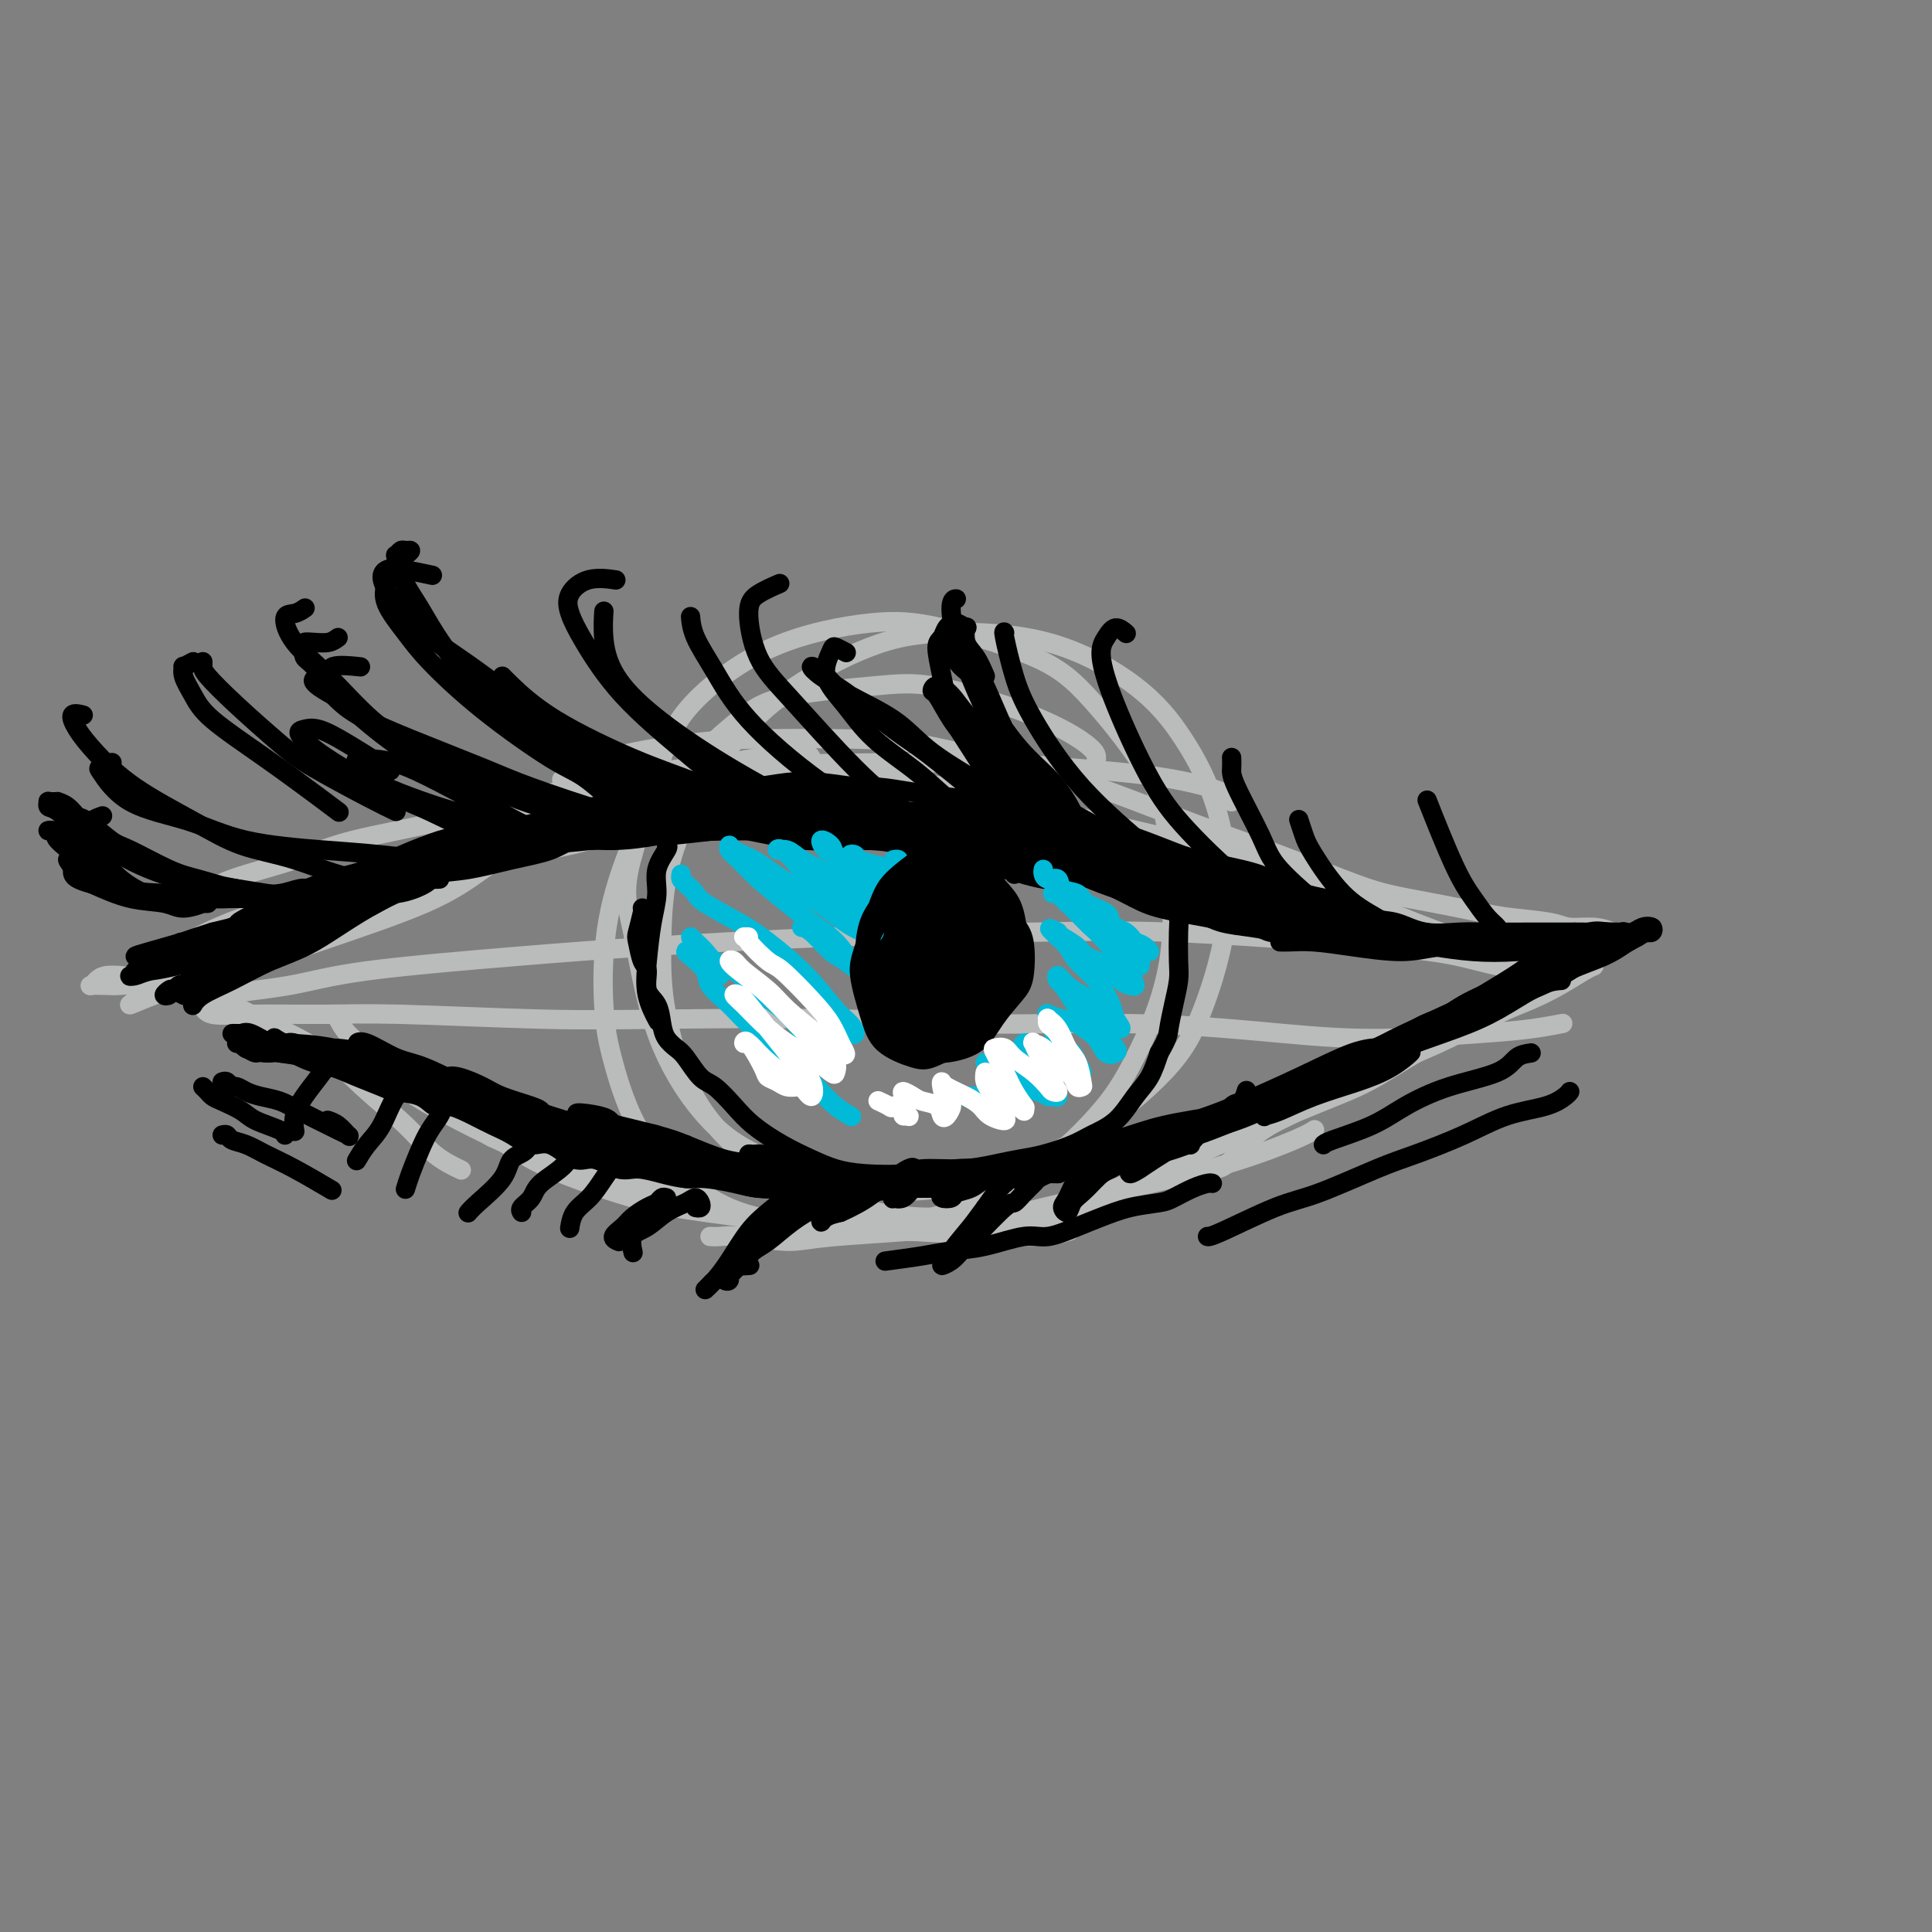 <svg viewBox='0 0 400 400' version='1.1' xmlns='http://www.w3.org/2000/svg' xmlns:xlink='http://www.w3.org/1999/xlink'><rect x="0" y="0" width="400" height="400" fill="#808080" stroke="none"/><g fill='none' stroke='rgb(186,187,187)' stroke-width='4' stroke-linecap='round' stroke-linejoin='round'><path d='M227,157c-0.003,-0.512 -0.006,-1.025 -1,-2c-0.994,-0.975 -2.980,-2.414 -6,-4c-3.020,-1.586 -7.073,-3.320 -12,-5c-4.927,-1.680 -10.728,-3.306 -15,-4c-4.272,-0.694 -7.014,-0.457 -12,0c-4.986,0.457 -12.215,1.134 -17,2c-4.785,0.866 -7.125,1.922 -11,5c-3.875,3.078 -9.283,8.177 -13,12c-3.717,3.823 -5.742,6.370 -8,11c-2.258,4.630 -4.748,11.342 -6,18c-1.252,6.658 -1.266,13.261 -1,18c0.266,4.739 0.812,7.614 2,12c1.188,4.386 3.017,10.283 6,15c2.983,4.717 7.119,8.254 11,11c3.881,2.746 7.506,4.703 13,6c5.494,1.297 12.857,1.936 19,2c6.143,0.064 11.066,-0.447 17,-2c5.934,-1.553 12.880,-4.147 19,-8c6.120,-3.853 11.414,-8.965 15,-13c3.586,-4.035 5.463,-6.993 8,-12c2.537,-5.007 5.734,-12.063 7,-20c1.266,-7.937 0.601,-16.757 0,-23c-0.601,-6.243 -1.139,-9.910 -4,-15c-2.861,-5.090 -8.046,-11.603 -12,-16c-3.954,-4.397 -6.679,-6.679 -12,-9c-5.321,-2.321 -13.240,-4.680 -19,-6c-5.760,-1.320 -9.361,-1.599 -15,-1c-5.639,0.599 -13.316,2.078 -20,5c-6.684,2.922 -12.377,7.287 -16,11c-3.623,3.713 -5.178,6.775 -7,12c-1.822,5.225 -3.911,12.612 -6,20'/><path d='M131,177c-2.189,7.544 -1.161,10.404 0,16c1.161,5.596 2.454,13.929 5,21c2.546,7.071 6.345,12.881 10,17c3.655,4.119 7.165,6.545 13,9c5.835,2.455 13.994,4.937 21,6c7.006,1.063 12.860,0.708 20,-1c7.140,-1.708 15.568,-4.768 23,-9c7.432,-4.232 13.870,-9.636 18,-14c4.130,-4.364 5.951,-7.688 8,-13c2.049,-5.312 4.324,-12.610 5,-20c0.676,-7.390 -0.249,-14.871 -2,-21c-1.751,-6.129 -4.328,-10.906 -7,-15c-2.672,-4.094 -5.440,-7.505 -10,-11c-4.560,-3.495 -10.911,-7.075 -18,-9c-7.089,-1.925 -14.915,-2.197 -21,-2c-6.085,0.197 -10.429,0.861 -16,3c-5.571,2.139 -12.369,5.751 -18,10c-5.631,4.249 -10.096,9.134 -14,15c-3.904,5.866 -7.247,12.711 -9,19c-1.753,6.289 -1.916,12.021 -2,17c-0.084,4.979 -0.088,9.204 1,15c1.088,5.796 3.268,13.164 7,19c3.732,5.836 9.017,10.141 13,13c3.983,2.859 6.666,4.271 12,6c5.334,1.729 13.321,3.773 21,4c7.679,0.227 15.051,-1.364 18,-2c2.949,-0.636 1.474,-0.318 0,0'/><path d='M311,200c1.856,-0.100 3.712,-0.201 5,0c1.288,0.201 2.010,0.703 2,1c-0.010,0.297 -0.750,0.387 -3,0c-2.250,-0.387 -6.009,-1.253 -9,-2c-2.991,-0.747 -5.215,-1.375 -10,-2c-4.785,-0.625 -12.132,-1.247 -22,-2c-9.868,-0.753 -22.257,-1.636 -32,-2c-9.743,-0.364 -16.840,-0.208 -28,0c-11.160,0.208 -26.384,0.468 -41,1c-14.616,0.532 -28.623,1.336 -39,2c-10.377,0.664 -17.125,1.189 -27,2c-9.875,0.811 -22.878,1.910 -31,3c-8.122,1.090 -11.364,2.173 -16,3c-4.636,0.827 -10.667,1.399 -14,2c-3.333,0.601 -3.969,1.232 -4,2c-0.031,0.768 0.541,1.674 2,2c1.459,0.326 3.804,0.074 8,0c4.196,-0.074 10.243,0.032 15,0c4.757,-0.032 8.222,-0.200 16,0c7.778,0.200 19.867,0.770 29,1c9.133,0.230 15.310,0.121 26,0c10.690,-0.121 25.894,-0.252 37,0c11.106,0.252 18.112,0.888 28,1c9.888,0.112 22.656,-0.298 34,0c11.344,0.298 21.265,1.306 29,2c7.735,0.694 13.285,1.076 20,1c6.715,-0.076 14.594,-0.608 20,-1c5.406,-0.392 8.340,-0.644 11,-1c2.660,-0.356 5.046,-0.816 6,-1c0.954,-0.184 0.477,-0.092 0,0'/><path d='M322,199c-0.224,-0.053 -0.447,-0.106 -1,0c-0.553,0.106 -1.435,0.371 -3,0c-1.565,-0.371 -3.813,-1.376 -6,-2c-2.187,-0.624 -4.313,-0.865 -8,-2c-3.687,-1.135 -8.934,-3.164 -16,-6c-7.066,-2.836 -15.950,-6.479 -23,-9c-7.050,-2.521 -12.268,-3.918 -21,-6c-8.732,-2.082 -20.980,-4.848 -30,-7c-9.020,-2.152 -14.812,-3.690 -24,-5c-9.188,-1.310 -21.772,-2.392 -30,-3c-8.228,-0.608 -12.100,-0.741 -18,0c-5.900,0.741 -13.829,2.354 -17,3c-3.171,0.646 -1.586,0.323 0,0'/><path d='M255,166c0.032,-0.558 0.064,-1.117 -2,-2c-2.064,-0.883 -6.223,-2.092 -12,-3c-5.777,-0.908 -13.172,-1.516 -19,-2c-5.828,-0.484 -10.088,-0.842 -18,-1c-7.912,-0.158 -19.477,-0.114 -28,0c-8.523,0.114 -14.006,0.298 -22,1c-7.994,0.702 -18.501,1.923 -28,4c-9.499,2.077 -17.989,5.010 -24,7c-6.011,1.990 -9.541,3.036 -14,5c-4.459,1.964 -9.845,4.847 -12,6c-2.155,1.153 -1.077,0.577 0,0'/><path d='M168,157c-0.262,-0.536 -0.525,-1.072 -2,-1c-1.475,0.072 -4.164,0.752 -9,2c-4.836,1.248 -11.821,3.065 -17,5c-5.179,1.935 -8.553,3.990 -16,7c-7.447,3.010 -18.969,6.976 -27,10c-8.031,3.024 -12.572,5.108 -19,8c-6.428,2.892 -14.745,6.593 -20,9c-5.255,2.407 -7.450,3.522 -10,5c-2.550,1.478 -5.456,3.321 -6,4c-0.544,0.679 1.273,0.194 2,0c0.727,-0.194 0.363,-0.097 0,0'/><path d='M133,162c-1.204,1.109 -2.407,2.217 -4,3c-1.593,0.783 -3.575,1.239 -8,3c-4.425,1.761 -11.292,4.826 -19,8c-7.708,3.174 -16.258,6.458 -23,9c-6.742,2.542 -11.678,4.342 -16,6c-4.322,1.658 -8.031,3.174 -12,5c-3.969,1.826 -8.196,3.961 -10,5c-1.804,1.039 -1.183,0.983 0,1c1.183,0.017 2.927,0.107 7,-1c4.073,-1.107 10.473,-3.412 18,-6c7.527,-2.588 16.179,-5.460 22,-8c5.821,-2.540 8.809,-4.746 12,-7c3.191,-2.254 6.585,-4.554 8,-6c1.415,-1.446 0.850,-2.039 0,-2c-0.850,0.039 -1.987,0.711 -5,2c-3.013,1.289 -7.902,3.197 -12,5c-4.098,1.803 -7.403,3.503 -13,6c-5.597,2.497 -13.484,5.792 -19,8c-5.516,2.208 -8.662,3.328 -12,5c-3.338,1.672 -6.870,3.894 -9,5c-2.130,1.106 -2.858,1.095 -2,1c0.858,-0.095 3.301,-0.274 6,-1c2.699,-0.726 5.654,-1.998 9,-3c3.346,-1.002 7.084,-1.734 10,-3c2.916,-1.266 5.012,-3.067 6,-4c0.988,-0.933 0.870,-0.999 0,-1c-0.870,-0.001 -2.491,0.061 -5,1c-2.509,0.939 -5.906,2.753 -9,4c-3.094,1.247 -5.884,1.928 -9,3c-3.116,1.072 -6.558,2.536 -10,4'/><path d='M34,204c-6.339,2.293 -5.688,2.526 -6,3c-0.312,0.474 -1.588,1.189 -1,1c0.588,-0.189 3.042,-1.282 5,-2c1.958,-0.718 3.422,-1.062 5,-2c1.578,-0.938 3.272,-2.472 4,-3c0.728,-0.528 0.492,-0.050 -1,0c-1.492,0.050 -4.239,-0.326 -6,0c-1.761,0.326 -2.535,1.356 -4,2c-1.465,0.644 -3.619,0.902 -5,1c-1.381,0.098 -1.987,0.037 -3,0c-1.013,-0.037 -2.432,-0.048 -3,0c-0.568,0.048 -0.285,0.157 0,0c0.285,-0.157 0.571,-0.578 1,-1c0.429,-0.422 1.000,-0.844 2,-1c1.000,-0.156 2.429,-0.044 3,0c0.571,0.044 0.286,0.022 0,0'/><path d='M34,201c0.404,-0.066 0.808,-0.132 1,0c0.192,0.132 0.174,0.463 1,1c0.826,0.537 2.498,1.282 4,2c1.502,0.718 2.834,1.410 4,2c1.166,0.590 2.166,1.079 4,2c1.834,0.921 4.501,2.273 8,4c3.499,1.727 7.828,3.829 11,6c3.172,2.171 5.187,4.410 8,7c2.813,2.590 6.424,5.529 9,8c2.576,2.471 4.117,4.473 6,6c1.883,1.527 4.110,2.579 5,3c0.890,0.421 0.445,0.210 0,0'/><path d='M70,211c0.545,1.008 1.089,2.017 2,3c0.911,0.983 2.188,1.942 3,3c0.812,1.058 1.158,2.215 3,4c1.842,1.785 5.181,4.199 8,6c2.819,1.801 5.117,2.991 9,5c3.883,2.009 9.350,4.837 16,7c6.650,2.163 14.483,3.659 20,5c5.517,1.341 8.719,2.526 10,3c1.281,0.474 0.640,0.237 0,0'/><path d='M97,231c0.163,0.115 0.325,0.229 1,1c0.675,0.771 1.861,2.197 3,3c1.139,0.803 2.231,0.982 4,2c1.769,1.018 4.216,2.874 9,5c4.784,2.126 11.905,4.522 17,6c5.095,1.478 8.165,2.039 15,3c6.835,0.961 17.437,2.324 25,3c7.563,0.676 12.089,0.666 19,1c6.911,0.334 16.207,1.013 22,1c5.793,-0.013 8.084,-0.718 9,-1c0.916,-0.282 0.458,-0.141 0,0'/><path d='M147,256c0.514,0.036 1.028,0.072 2,0c0.972,-0.072 2.401,-0.252 5,0c2.599,0.252 6.368,0.936 9,1c2.632,0.064 4.125,-0.491 10,-1c5.875,-0.509 16.130,-0.973 24,-2c7.870,-1.027 13.356,-2.619 19,-4c5.644,-1.381 11.446,-2.552 18,-4c6.554,-1.448 13.860,-3.172 20,-5c6.140,-1.828 11.115,-3.762 14,-5c2.885,-1.238 3.682,-1.782 4,-2c0.318,-0.218 0.159,-0.109 0,0'/><path d='M207,255c0.081,0.087 0.162,0.174 1,0c0.838,-0.174 2.433,-0.609 4,-1c1.567,-0.391 3.106,-0.740 6,-2c2.894,-1.260 7.142,-3.432 13,-6c5.858,-2.568 13.325,-5.532 19,-8c5.675,-2.468 9.559,-4.441 15,-7c5.441,-2.559 12.439,-5.705 17,-8c4.561,-2.295 6.687,-3.739 9,-5c2.313,-1.261 4.815,-2.340 6,-3c1.185,-0.660 1.053,-0.903 1,-1c-0.053,-0.097 -0.026,-0.049 0,0'/><path d='M221,252c0.312,-0.141 0.625,-0.281 2,-1c1.375,-0.719 3.814,-2.016 6,-3c2.186,-0.984 4.119,-1.656 7,-3c2.881,-1.344 6.710,-3.361 10,-5c3.290,-1.639 6.041,-2.902 11,-5c4.959,-2.098 12.128,-5.031 17,-7c4.872,-1.969 7.449,-2.972 11,-5c3.551,-2.028 8.075,-5.080 12,-7c3.925,-1.920 7.249,-2.709 9,-3c1.751,-0.291 1.929,-0.083 2,0c0.071,0.083 0.036,0.042 0,0'/><path d='M251,243c0.292,-0.405 0.584,-0.811 1,-1c0.416,-0.189 0.956,-0.162 2,-1c1.044,-0.838 2.591,-2.542 4,-4c1.409,-1.458 2.679,-2.671 5,-4c2.321,-1.329 5.694,-2.775 8,-4c2.306,-1.225 3.546,-2.228 7,-4c3.454,-1.772 9.122,-4.312 13,-6c3.878,-1.688 5.966,-2.526 9,-4c3.034,-1.474 7.013,-3.586 10,-5c2.987,-1.414 4.983,-2.130 7,-3c2.017,-0.870 4.056,-1.893 6,-3c1.944,-1.107 3.793,-2.298 5,-3c1.207,-0.702 1.774,-0.915 2,-1c0.226,-0.085 0.113,-0.043 0,0'/><path d='M334,193c-1.189,-0.446 -2.378,-0.892 -4,-1c-1.622,-0.108 -3.675,0.123 -5,0c-1.325,-0.123 -1.920,-0.599 -4,-1c-2.080,-0.401 -5.644,-0.727 -8,-1c-2.356,-0.273 -3.502,-0.492 -6,-1c-2.498,-0.508 -6.347,-1.306 -10,-2c-3.653,-0.694 -7.109,-1.286 -10,-2c-2.891,-0.714 -5.216,-1.552 -9,-3c-3.784,-1.448 -9.027,-3.507 -13,-5c-3.973,-1.493 -6.676,-2.421 -11,-4c-4.324,-1.579 -10.269,-3.810 -16,-6c-5.731,-2.190 -11.250,-4.339 -17,-6c-5.750,-1.661 -11.733,-2.836 -17,-4c-5.267,-1.164 -9.819,-2.319 -14,-3c-4.181,-0.681 -7.990,-0.889 -14,-1c-6.010,-0.111 -14.221,-0.124 -20,0c-5.779,0.124 -9.126,0.384 -14,1c-4.874,0.616 -11.274,1.589 -16,3c-4.726,1.411 -7.779,3.260 -9,4c-1.221,0.740 -0.611,0.370 0,0'/><path d='M165,156c0.199,-0.055 0.397,-0.111 -1,0c-1.397,0.111 -4.390,0.388 -8,1c-3.610,0.612 -7.837,1.559 -11,2c-3.163,0.441 -5.263,0.375 -9,1c-3.737,0.625 -9.111,1.941 -15,3c-5.889,1.059 -12.293,1.861 -17,3c-4.707,1.139 -7.717,2.614 -13,4c-5.283,1.386 -12.838,2.684 -18,4c-5.162,1.316 -7.930,2.652 -12,4c-4.070,1.348 -9.442,2.709 -13,4c-3.558,1.291 -5.302,2.512 -6,3c-0.698,0.488 -0.349,0.244 0,0'/><path d='M114,169c-1.289,0.182 -2.578,0.365 -4,1c-1.422,0.635 -2.979,1.724 -6,3c-3.021,1.276 -7.508,2.740 -11,4c-3.492,1.260 -5.988,2.317 -10,4c-4.012,1.683 -9.539,3.992 -15,6c-5.461,2.008 -10.857,3.715 -15,5c-4.143,1.285 -7.033,2.148 -10,3c-2.967,0.852 -6.012,1.692 -8,2c-1.988,0.308 -2.920,0.083 -3,0c-0.080,-0.083 0.691,-0.024 1,0c0.309,0.024 0.154,0.012 0,0'/><path d='M107,172c-0.406,-0.031 -0.812,-0.062 -1,0c-0.188,0.062 -0.156,0.217 -2,1c-1.844,0.783 -5.562,2.194 -8,3c-2.438,0.806 -3.595,1.006 -7,2c-3.405,0.994 -9.058,2.784 -13,4c-3.942,1.216 -6.174,1.860 -10,3c-3.826,1.140 -9.246,2.775 -13,4c-3.754,1.225 -5.841,2.040 -8,3c-2.159,0.960 -4.389,2.066 -6,3c-1.611,0.934 -2.603,1.695 -3,2c-0.397,0.305 -0.198,0.152 0,0'/><path d='M30,199c0.386,-0.041 0.771,-0.082 1,0c0.229,0.082 0.301,0.286 1,0c0.699,-0.286 2.024,-1.064 4,-2c1.976,-0.936 4.601,-2.031 7,-3c2.399,-0.969 4.570,-1.813 7,-3c2.430,-1.187 5.120,-2.715 9,-4c3.880,-1.285 8.952,-2.325 13,-3c4.048,-0.675 7.073,-0.985 12,-2c4.927,-1.015 11.755,-2.735 18,-4c6.245,-1.265 11.906,-2.076 16,-3c4.094,-0.924 6.619,-1.960 11,-3c4.381,-1.040 10.618,-2.083 15,-3c4.382,-0.917 6.911,-1.708 11,-2c4.089,-0.292 9.740,-0.083 12,0c2.260,0.083 1.130,0.042 0,0'/></g>
<g fill='none' stroke='rgb(0,0,0)' stroke-width='4' stroke-linecap='round' stroke-linejoin='round'><path d='M85,182c-1.031,0.238 -2.063,0.476 -4,1c-1.937,0.524 -4.780,1.333 -7,2c-2.220,0.667 -3.815,1.190 -6,2c-2.185,0.810 -4.958,1.905 -9,3c-4.042,1.095 -9.351,2.189 -13,3c-3.649,0.811 -5.636,1.339 -8,2c-2.364,0.661 -5.106,1.455 -7,2c-1.894,0.545 -2.942,0.842 -3,1c-0.058,0.158 0.873,0.177 2,0c1.127,-0.177 2.449,-0.548 5,-1c2.551,-0.452 6.329,-0.983 11,-2c4.671,-1.017 10.235,-2.518 15,-4c4.765,-1.482 8.733,-2.944 12,-4c3.267,-1.056 5.835,-1.707 8,-3c2.165,-1.293 3.929,-3.228 4,-4c0.071,-0.772 -1.550,-0.381 -3,0c-1.450,0.381 -2.729,0.752 -5,2c-2.271,1.248 -5.532,3.371 -10,5c-4.468,1.629 -10.141,2.762 -14,4c-3.859,1.238 -5.905,2.582 -9,4c-3.095,1.418 -7.240,2.912 -10,4c-2.760,1.088 -4.134,1.771 -5,2c-0.866,0.229 -1.225,0.006 -1,0c0.225,-0.006 1.032,0.207 3,0c1.968,-0.207 5.096,-0.834 9,-2c3.904,-1.166 8.583,-2.870 13,-4c4.417,-1.130 8.573,-1.684 13,-3c4.427,-1.316 9.125,-3.394 12,-5c2.875,-1.606 3.928,-2.740 4,-3c0.072,-0.260 -0.837,0.354 -3,1c-2.163,0.646 -5.582,1.323 -9,2'/><path d='M70,187c-3.264,1.185 -5.422,2.647 -9,4c-3.578,1.353 -8.574,2.598 -13,4c-4.426,1.402 -8.281,2.962 -11,4c-2.719,1.038 -4.302,1.554 -6,2c-1.698,0.446 -3.511,0.821 -4,1c-0.489,0.179 0.347,0.161 1,0c0.653,-0.161 1.124,-0.466 3,-1c1.876,-0.534 5.159,-1.298 7,-2c1.841,-0.702 2.242,-1.343 4,-2c1.758,-0.657 4.875,-1.330 7,-2c2.125,-0.670 3.258,-1.335 5,-2c1.742,-0.665 4.093,-1.329 6,-2c1.907,-0.671 3.370,-1.349 5,-2c1.630,-0.651 3.428,-1.274 5,-2c1.572,-0.726 2.919,-1.555 4,-2c1.081,-0.445 1.895,-0.505 3,-1c1.105,-0.495 2.502,-1.424 4,-2c1.498,-0.576 3.096,-0.798 4,-1c0.904,-0.202 1.113,-0.383 2,-1c0.887,-0.617 2.454,-1.671 4,-2c1.546,-0.329 3.073,0.068 4,0c0.927,-0.068 1.253,-0.599 2,-1c0.747,-0.401 1.913,-0.671 3,-1c1.087,-0.329 2.094,-0.717 3,-1c0.906,-0.283 1.711,-0.461 3,-1c1.289,-0.539 3.061,-1.440 4,-2c0.939,-0.560 1.044,-0.780 2,-1c0.956,-0.220 2.761,-0.440 4,-1c1.239,-0.560 1.910,-1.458 3,-2c1.090,-0.542 2.597,-0.726 4,-1c1.403,-0.274 2.701,-0.637 4,-1'/><path d='M127,166c16.118,-5.751 6.412,-2.130 4,-1c-2.412,1.130 2.470,-0.232 5,-1c2.530,-0.768 2.710,-0.941 4,-1c1.290,-0.059 3.692,-0.003 6,0c2.308,0.003 4.523,-0.048 6,0c1.477,0.048 2.216,0.194 4,0c1.784,-0.194 4.615,-0.729 7,-1c2.385,-0.271 4.326,-0.280 7,0c2.674,0.280 6.082,0.848 8,1c1.918,0.152 2.347,-0.111 4,0c1.653,0.111 4.531,0.597 7,1c2.469,0.403 4.528,0.723 7,1c2.472,0.277 5.358,0.510 8,1c2.642,0.490 5.042,1.237 8,2c2.958,0.763 6.474,1.541 9,2c2.526,0.459 4.061,0.598 6,1c1.939,0.402 4.281,1.065 7,2c2.719,0.935 5.816,2.141 8,3c2.184,0.859 3.454,1.369 6,2c2.546,0.631 6.368,1.381 9,2c2.632,0.619 4.075,1.106 6,2c1.925,0.894 4.333,2.195 7,3c2.667,0.805 5.595,1.116 8,2c2.405,0.884 4.288,2.342 6,3c1.712,0.658 3.252,0.516 5,1c1.748,0.484 3.705,1.594 6,2c2.295,0.406 4.927,0.109 7,0c2.073,-0.109 3.587,-0.029 6,0c2.413,0.029 5.727,0.008 8,0c2.273,-0.008 3.507,-0.002 5,0c1.493,0.002 3.247,0.001 5,0'/><path d='M326,193c5.728,0.004 4.547,0.014 5,0c0.453,-0.014 2.539,-0.053 4,0c1.461,0.053 2.298,0.196 3,0c0.702,-0.196 1.271,-0.732 2,-1c0.729,-0.268 1.619,-0.269 2,0c0.381,0.269 0.252,0.807 0,1c-0.252,0.193 -0.626,0.041 -1,0c-0.374,-0.041 -0.746,0.030 -1,0c-0.254,-0.030 -0.388,-0.162 -1,0c-0.612,0.162 -1.700,0.619 -3,1c-1.300,0.381 -2.811,0.688 -5,1c-2.189,0.312 -5.056,0.631 -8,1c-2.944,0.369 -5.963,0.789 -9,1c-3.037,0.211 -6.090,0.214 -9,0c-2.910,-0.214 -5.676,-0.646 -8,-1c-2.324,-0.354 -4.207,-0.632 -6,-1c-1.793,-0.368 -3.498,-0.827 -5,-1c-1.502,-0.173 -2.801,-0.062 -3,0c-0.199,0.062 0.702,0.074 1,0c0.298,-0.074 -0.008,-0.234 1,0c1.008,0.234 3.329,0.860 6,1c2.671,0.140 5.692,-0.207 9,0c3.308,0.207 6.902,0.970 10,1c3.098,0.030 5.700,-0.671 8,-1c2.300,-0.329 4.297,-0.284 5,0c0.703,0.284 0.112,0.807 0,1c-0.112,0.193 0.254,0.055 0,0c-0.254,-0.055 -1.127,-0.028 -2,0'/><path d='M321,196c4.478,0.308 -3.326,0.079 -7,0c-3.674,-0.079 -3.218,-0.006 -5,0c-1.782,0.006 -5.801,-0.054 -9,0c-3.199,0.054 -5.579,0.222 -8,0c-2.421,-0.222 -4.883,-0.833 -7,-1c-2.117,-0.167 -3.889,0.111 -6,0c-2.111,-0.111 -4.561,-0.610 -7,-1c-2.439,-0.390 -4.867,-0.671 -7,-1c-2.133,-0.329 -3.972,-0.706 -6,-1c-2.028,-0.294 -4.247,-0.507 -6,-1c-1.753,-0.493 -3.042,-1.268 -5,-2c-1.958,-0.732 -4.587,-1.422 -7,-2c-2.413,-0.578 -4.610,-1.044 -7,-2c-2.390,-0.956 -4.975,-2.401 -7,-3c-2.025,-0.599 -3.492,-0.350 -6,-1c-2.508,-0.650 -6.057,-2.198 -9,-3c-2.943,-0.802 -5.281,-0.859 -8,-1c-2.719,-0.141 -5.819,-0.367 -9,-1c-3.181,-0.633 -6.441,-1.672 -9,-2c-2.559,-0.328 -4.415,0.055 -7,0c-2.585,-0.055 -5.898,-0.546 -9,-1c-3.102,-0.454 -5.991,-0.869 -9,-1c-3.009,-0.131 -6.137,0.022 -8,0c-1.863,-0.022 -2.460,-0.218 -5,0c-2.540,0.218 -7.024,0.850 -10,1c-2.976,0.150 -4.444,-0.182 -7,0c-2.556,0.182 -6.199,0.877 -9,1c-2.801,0.123 -4.761,-0.328 -8,0c-3.239,0.328 -7.757,1.434 -11,2c-3.243,0.566 -5.212,0.590 -8,1c-2.788,0.410 -6.394,1.205 -10,2'/><path d='M85,179c-13.558,1.680 -9.452,2.379 -9,3c0.452,0.621 -2.748,1.164 -6,2c-3.252,0.836 -6.554,1.967 -9,3c-2.446,1.033 -4.036,1.969 -6,3c-1.964,1.031 -4.303,2.156 -6,3c-1.697,0.844 -2.754,1.408 -4,2c-1.246,0.592 -2.682,1.213 -4,2c-1.318,0.787 -2.519,1.739 -3,2c-0.481,0.261 -0.242,-0.170 0,0c0.242,0.170 0.487,0.940 1,1c0.513,0.060 1.294,-0.591 3,-1c1.706,-0.409 4.337,-0.577 6,-1c1.663,-0.423 2.358,-1.102 4,-2c1.642,-0.898 4.230,-2.016 7,-3c2.770,-0.984 5.724,-1.835 9,-3c3.276,-1.165 6.876,-2.644 10,-4c3.124,-1.356 5.772,-2.588 9,-4c3.228,-1.412 7.037,-3.005 10,-4c2.963,-0.995 5.080,-1.392 7,-2c1.920,-0.608 3.642,-1.429 5,-2c1.358,-0.571 2.350,-0.894 3,-1c0.650,-0.106 0.957,0.005 1,0c0.043,-0.005 -0.177,-0.125 -1,0c-0.823,0.125 -2.249,0.496 -4,1c-1.751,0.504 -3.826,1.139 -7,2c-3.174,0.861 -7.448,1.946 -10,3c-2.552,1.054 -3.383,2.078 -6,3c-2.617,0.922 -7.021,1.742 -11,3c-3.979,1.258 -7.533,2.954 -11,4c-3.467,1.046 -6.848,1.442 -10,2c-3.152,0.558 -6.076,1.279 -9,2'/><path d='M44,193c-11.313,3.551 -5.596,2.427 -4,2c1.596,-0.427 -0.929,-0.158 -2,0c-1.071,0.158 -0.688,0.205 0,0c0.688,-0.205 1.682,-0.664 3,-1c1.318,-0.336 2.960,-0.551 5,-1c2.040,-0.449 4.480,-1.132 7,-2c2.520,-0.868 5.122,-1.919 8,-3c2.878,-1.081 6.034,-2.191 9,-3c2.966,-0.809 5.742,-1.319 9,-2c3.258,-0.681 6.997,-1.535 10,-2c3.003,-0.465 5.268,-0.541 8,-1c2.732,-0.459 5.930,-1.303 9,-2c3.070,-0.697 6.010,-1.249 8,-2c1.990,-0.751 3.029,-1.702 5,-2c1.971,-0.298 4.873,0.056 8,0c3.127,-0.056 6.479,-0.522 9,-1c2.521,-0.478 4.212,-0.969 6,-1c1.788,-0.031 3.673,0.397 5,0c1.327,-0.397 2.095,-1.619 2,-2c-0.095,-0.381 -1.055,0.078 -2,0c-0.945,-0.078 -1.877,-0.695 -4,-1c-2.123,-0.305 -5.437,-0.298 -9,0c-3.563,0.298 -7.373,0.888 -10,1c-2.627,0.112 -4.070,-0.255 -6,0c-1.930,0.255 -4.346,1.132 -6,2c-1.654,0.868 -2.546,1.726 -2,2c0.546,0.274 2.530,-0.037 4,0c1.470,0.037 2.425,0.422 5,0c2.575,-0.422 6.770,-1.652 11,-2c4.230,-0.348 8.494,0.186 12,0c3.506,-0.186 6.253,-1.093 9,-2'/><path d='M151,170c7.229,-1.069 4.800,-1.743 4,-2c-0.800,-0.257 0.028,-0.098 -1,0c-1.028,0.098 -3.911,0.134 -6,0c-2.089,-0.134 -3.385,-0.439 -6,0c-2.615,0.439 -6.551,1.620 -10,2c-3.449,0.380 -6.412,-0.042 -9,0c-2.588,0.042 -4.800,0.547 -6,1c-1.200,0.453 -1.386,0.854 -1,1c0.386,0.146 1.345,0.036 3,0c1.655,-0.036 4.007,0.001 7,0c2.993,-0.001 6.629,-0.039 11,0c4.371,0.039 9.477,0.154 14,0c4.523,-0.154 8.461,-0.576 11,-1c2.539,-0.424 3.678,-0.848 4,-1c0.322,-0.152 -0.172,-0.030 -1,0c-0.828,0.030 -1.990,-0.030 -4,0c-2.010,0.030 -4.869,0.149 -8,0c-3.131,-0.149 -6.535,-0.568 -9,-1c-2.465,-0.432 -3.992,-0.877 -6,-1c-2.008,-0.123 -4.498,0.078 -6,0c-1.502,-0.078 -2.016,-0.433 -1,0c1.016,0.433 3.561,1.656 5,2c1.439,0.344 1.772,-0.192 5,0c3.228,0.192 9.350,1.110 14,2c4.650,0.890 7.827,1.752 12,2c4.173,0.248 9.340,-0.117 13,0c3.660,0.117 5.812,0.716 7,1c1.188,0.284 1.411,0.251 1,0c-0.411,-0.251 -1.457,-0.721 -3,-1c-1.543,-0.279 -3.584,-0.365 -7,-1c-3.416,-0.635 -8.208,-1.817 -13,-3'/><path d='M165,170c-6.104,-1.105 -10.362,-1.366 -14,-2c-3.638,-0.634 -6.654,-1.641 -9,-2c-2.346,-0.359 -4.022,-0.069 -5,0c-0.978,0.069 -1.257,-0.081 -1,0c0.257,0.081 1.049,0.393 3,1c1.951,0.607 5.061,1.508 8,2c2.939,0.492 5.708,0.573 10,1c4.292,0.427 10.106,1.198 15,2c4.894,0.802 8.867,1.635 11,2c2.133,0.365 2.426,0.262 2,0c-0.426,-0.262 -1.573,-0.683 -3,-1c-1.427,-0.317 -3.136,-0.531 -6,-1c-2.864,-0.469 -6.882,-1.194 -11,-2c-4.118,-0.806 -8.336,-1.692 -12,-2c-3.664,-0.308 -6.774,-0.037 -9,0c-2.226,0.037 -3.569,-0.161 -4,0c-0.431,0.161 0.048,0.682 1,1c0.952,0.318 2.376,0.435 5,1c2.624,0.565 6.449,1.578 11,2c4.551,0.422 9.828,0.253 15,0c5.172,-0.253 10.240,-0.588 13,-1c2.760,-0.412 3.213,-0.899 4,-1c0.787,-0.101 1.908,0.183 1,0c-0.908,-0.183 -3.847,-0.833 -7,-1c-3.153,-0.167 -6.522,0.150 -11,0c-4.478,-0.150 -10.066,-0.765 -14,-1c-3.934,-0.235 -6.214,-0.088 -9,0c-2.786,0.088 -6.077,0.116 -8,0c-1.923,-0.116 -2.479,-0.377 -2,0c0.479,0.377 1.994,1.394 5,2c3.006,0.606 7.503,0.803 12,1'/><path d='M156,171c5.249,0.691 10.870,0.918 16,1c5.130,0.082 9.769,0.019 14,0c4.231,-0.019 8.054,0.007 11,0c2.946,-0.007 5.017,-0.046 5,0c-0.017,0.046 -2.120,0.176 -4,0c-1.880,-0.176 -3.537,-0.660 -7,-1c-3.463,-0.340 -8.731,-0.538 -14,-1c-5.269,-0.462 -10.537,-1.190 -15,-2c-4.463,-0.810 -8.120,-1.703 -11,-2c-2.880,-0.297 -4.984,0.003 -6,0c-1.016,-0.003 -0.943,-0.309 0,0c0.943,0.309 2.757,1.231 6,2c3.243,0.769 7.916,1.384 12,2c4.084,0.616 7.578,1.233 13,2c5.422,0.767 12.772,1.683 18,2c5.228,0.317 8.334,0.034 10,0c1.666,-0.034 1.893,0.181 1,0c-0.893,-0.181 -2.904,-0.759 -5,-1c-2.096,-0.241 -4.276,-0.147 -9,-1c-4.724,-0.853 -11.993,-2.654 -17,-4c-5.007,-1.346 -7.754,-2.236 -11,-3c-3.246,-0.764 -6.993,-1.400 -10,-2c-3.007,-0.600 -5.274,-1.164 -6,-1c-0.726,0.164 0.088,1.056 2,2c1.912,0.944 4.921,1.938 8,3c3.079,1.062 6.229,2.190 11,3c4.771,0.810 11.162,1.300 17,2c5.838,0.700 11.121,1.610 15,2c3.879,0.390 6.352,0.259 8,0c1.648,-0.259 2.471,-0.645 2,-1c-0.471,-0.355 -2.235,-0.677 -4,-1'/><path d='M206,172c-1.797,-0.604 -5.291,-1.115 -10,-2c-4.709,-0.885 -10.634,-2.145 -15,-3c-4.366,-0.855 -7.174,-1.304 -11,-2c-3.826,-0.696 -8.671,-1.639 -12,-2c-3.329,-0.361 -5.140,-0.142 -6,0c-0.860,0.142 -0.767,0.206 1,1c1.767,0.794 5.207,2.318 8,3c2.793,0.682 4.937,0.523 9,1c4.063,0.477 10.045,1.589 16,2c5.955,0.411 11.882,0.120 16,0c4.118,-0.120 6.425,-0.069 8,0c1.575,0.069 2.416,0.154 2,0c-0.416,-0.154 -2.089,-0.549 -4,-1c-1.911,-0.451 -4.058,-0.958 -8,-1c-3.942,-0.042 -9.678,0.380 -15,0c-5.322,-0.380 -10.230,-1.563 -14,-2c-3.770,-0.437 -6.404,-0.127 -8,0c-1.596,0.127 -2.156,0.071 -2,0c0.156,-0.071 1.027,-0.159 3,0c1.973,0.159 5.047,0.563 9,1c3.953,0.437 8.783,0.906 14,1c5.217,0.094 10.820,-0.185 14,0c3.180,0.185 3.935,0.836 5,1c1.065,0.164 2.439,-0.160 2,0c-0.439,0.160 -2.692,0.802 -6,1c-3.308,0.198 -7.673,-0.049 -11,0c-3.327,0.049 -5.618,0.394 -9,0c-3.382,-0.394 -7.855,-1.528 -10,-2c-2.145,-0.472 -1.962,-0.281 -2,0c-0.038,0.281 -0.297,0.652 1,1c1.297,0.348 4.148,0.674 7,1'/><path d='M178,170c3.081,0.788 7.784,1.758 11,2c3.216,0.242 4.947,-0.245 8,0c3.053,0.245 7.430,1.221 11,2c3.570,0.779 6.334,1.359 9,2c2.666,0.641 5.233,1.342 8,2c2.767,0.658 5.735,1.274 8,2c2.265,0.726 3.828,1.561 6,2c2.172,0.439 4.955,0.482 7,1c2.045,0.518 3.353,1.512 4,2c0.647,0.488 0.633,0.469 0,0c-0.633,-0.469 -1.884,-1.388 -3,-2c-1.116,-0.612 -2.096,-0.915 -4,-2c-1.904,-1.085 -4.731,-2.950 -8,-5c-3.269,-2.050 -6.981,-4.285 -10,-6c-3.019,-1.715 -5.345,-2.908 -8,-4c-2.655,-1.092 -5.637,-2.081 -8,-3c-2.363,-0.919 -4.105,-1.768 -5,-2c-0.895,-0.232 -0.941,0.151 0,1c0.941,0.849 2.870,2.163 4,3c1.130,0.837 1.460,1.197 6,3c4.540,1.803 13.289,5.051 19,7c5.711,1.949 8.382,2.600 13,4c4.618,1.400 11.182,3.548 16,5c4.818,1.452 7.890,2.209 10,3c2.110,0.791 3.258,1.616 4,2c0.742,0.384 1.080,0.326 0,0c-1.080,-0.326 -3.577,-0.919 -6,-1c-2.423,-0.081 -4.773,0.349 -10,-1c-5.227,-1.349 -13.330,-4.479 -20,-7c-6.670,-2.521 -11.906,-4.435 -16,-6c-4.094,-1.565 -7.047,-2.783 -10,-4'/><path d='M214,170c-8.696,-3.478 -7.438,-3.672 -8,-4c-0.562,-0.328 -2.946,-0.791 -4,-1c-1.054,-0.209 -0.778,-0.164 2,1c2.778,1.164 8.059,3.447 12,5c3.941,1.553 6.542,2.377 11,4c4.458,1.623 10.773,4.044 17,6c6.227,1.956 12.366,3.446 19,5c6.634,1.554 13.764,3.170 17,4c3.236,0.830 2.576,0.873 3,1c0.424,0.127 1.930,0.340 2,0c0.070,-0.340 -1.296,-1.231 -5,-2c-3.704,-0.769 -9.747,-1.414 -14,-2c-4.253,-0.586 -6.715,-1.112 -13,-3c-6.285,-1.888 -16.394,-5.137 -22,-7c-5.606,-1.863 -6.708,-2.340 -9,-3c-2.292,-0.660 -5.773,-1.502 -8,-2c-2.227,-0.498 -3.199,-0.651 -2,0c1.199,0.651 4.568,2.108 7,3c2.432,0.892 3.925,1.220 8,3c4.075,1.780 10.731,5.014 17,7c6.269,1.986 12.150,2.726 18,4c5.850,1.274 11.670,3.083 16,4c4.330,0.917 7.170,0.941 9,1c1.830,0.059 2.649,0.153 3,0c0.351,-0.153 0.232,-0.553 -1,-1c-1.232,-0.447 -3.577,-0.941 -8,-2c-4.423,-1.059 -10.923,-2.684 -16,-4c-5.077,-1.316 -8.732,-2.322 -14,-4c-5.268,-1.678 -12.149,-4.029 -18,-6c-5.851,-1.971 -10.672,-3.563 -14,-5c-3.328,-1.437 -5.164,-2.718 -7,-4'/><path d='M212,168c-12.587,-4.078 -5.053,-1.272 -2,0c3.053,1.272 1.626,1.011 3,2c1.374,0.989 5.549,3.227 10,5c4.451,1.773 9.178,3.081 15,5c5.822,1.919 12.737,4.451 18,6c5.263,1.549 8.873,2.117 12,3c3.127,0.883 5.771,2.081 8,3c2.229,0.919 4.041,1.560 4,1c-0.041,-0.560 -1.937,-2.320 -3,-3c-1.063,-0.680 -1.292,-0.279 -4,-1c-2.708,-0.721 -7.894,-2.564 -13,-4c-5.106,-1.436 -10.133,-2.466 -16,-4c-5.867,-1.534 -12.575,-3.572 -18,-5c-5.425,-1.428 -9.567,-2.248 -13,-3c-3.433,-0.752 -6.155,-1.438 -8,-2c-1.845,-0.562 -2.811,-1.000 -3,-1c-0.189,0.000 0.401,0.438 2,1c1.599,0.562 4.207,1.246 8,2c3.793,0.754 8.772,1.577 13,2c4.228,0.423 7.707,0.446 11,1c3.293,0.554 6.401,1.638 8,2c1.599,0.362 1.688,0.001 1,0c-0.688,-0.001 -2.152,0.358 -4,0c-1.848,-0.358 -4.081,-1.434 -7,-2c-2.919,-0.566 -6.526,-0.621 -9,-1c-2.474,-0.379 -3.815,-1.082 -6,-2c-2.185,-0.918 -5.212,-2.050 -7,-3c-1.788,-0.950 -2.335,-1.719 -4,-2c-1.665,-0.281 -4.448,-0.076 -6,0c-1.552,0.076 -1.872,0.022 -2,0c-0.128,-0.022 -0.064,-0.011 0,0'/><path d='M323,203c-0.076,0.005 -0.153,0.009 0,0c0.153,-0.009 0.535,-0.032 0,0c-0.535,0.032 -1.989,0.120 -4,1c-2.011,0.880 -4.580,2.554 -7,4c-2.420,1.446 -4.693,2.666 -8,4c-3.307,1.334 -7.650,2.782 -11,4c-3.350,1.218 -5.708,2.208 -9,4c-3.292,1.792 -7.517,4.388 -11,6c-3.483,1.612 -6.225,2.241 -8,3c-1.775,0.759 -2.585,1.648 -3,2c-0.415,0.352 -0.436,0.167 0,0c0.436,-0.167 1.330,-0.315 3,-1c1.670,-0.685 4.116,-1.906 7,-3c2.884,-1.094 6.206,-2.061 9,-3c2.794,-0.939 5.062,-1.850 7,-3c1.938,-1.150 3.547,-2.540 4,-3c0.453,-0.460 -0.250,0.008 -2,1c-1.750,0.992 -4.546,2.506 -8,4c-3.454,1.494 -7.565,2.967 -11,4c-3.435,1.033 -6.193,1.627 -10,3c-3.807,1.373 -8.662,3.527 -13,5c-4.338,1.473 -8.158,2.267 -11,3c-2.842,0.733 -4.706,1.405 -6,2c-1.294,0.595 -2.017,1.112 -2,1c0.017,-0.112 0.773,-0.854 2,-1c1.227,-0.146 2.926,0.303 5,0c2.074,-0.303 4.523,-1.357 6,-2c1.477,-0.643 1.984,-0.873 2,-1c0.016,-0.127 -0.457,-0.150 -1,0c-0.543,0.150 -1.155,0.471 -3,1c-1.845,0.529 -4.922,1.264 -8,2'/><path d='M232,240c-10.210,3.569 -5.734,1.491 -6,1c-0.266,-0.491 -5.275,0.604 -9,1c-3.725,0.396 -6.167,0.092 -8,0c-1.833,-0.092 -3.057,0.028 -5,0c-1.943,-0.028 -4.605,-0.203 -6,0c-1.395,0.203 -1.522,0.786 -1,1c0.522,0.214 1.695,0.061 3,0c1.305,-0.061 2.743,-0.031 4,0c1.257,0.031 2.332,0.061 3,0c0.668,-0.061 0.928,-0.213 1,0c0.072,0.213 -0.043,0.791 -1,1c-0.957,0.209 -2.755,0.049 -5,0c-2.245,-0.049 -4.938,0.012 -7,0c-2.062,-0.012 -3.494,-0.097 -6,0c-2.506,0.097 -6.088,0.376 -9,0c-2.912,-0.376 -5.156,-1.407 -8,-2c-2.844,-0.593 -6.288,-0.748 -9,-1c-2.712,-0.252 -4.691,-0.600 -6,-1c-1.309,-0.400 -1.949,-0.850 -2,-1c-0.051,-0.150 0.485,0.002 1,0c0.515,-0.002 1.008,-0.157 2,0c0.992,0.157 2.483,0.627 3,1c0.517,0.373 0.060,0.649 0,1c-0.060,0.351 0.277,0.778 0,1c-0.277,0.222 -1.168,0.240 -2,0c-0.832,-0.240 -1.605,-0.736 -3,-1c-1.395,-0.264 -3.413,-0.294 -6,-1c-2.587,-0.706 -5.745,-2.086 -8,-3c-2.255,-0.914 -3.607,-1.361 -6,-2c-2.393,-0.639 -5.827,-1.468 -8,-2c-2.173,-0.532 -3.087,-0.766 -4,-1'/><path d='M124,232c-8.802,-2.192 -2.806,-1.671 0,-1c2.806,0.671 2.423,1.491 3,2c0.577,0.509 2.114,0.708 4,1c1.886,0.292 4.120,0.678 5,1c0.880,0.322 0.405,0.578 0,1c-0.405,0.422 -0.740,1.008 -2,1c-1.260,-0.008 -3.445,-0.609 -5,-1c-1.555,-0.391 -2.481,-0.570 -4,-1c-1.519,-0.430 -3.631,-1.110 -6,-2c-2.369,-0.890 -4.996,-1.991 -8,-3c-3.004,-1.009 -6.386,-1.924 -9,-3c-2.614,-1.076 -4.460,-2.311 -6,-3c-1.540,-0.689 -2.774,-0.833 -3,-1c-0.226,-0.167 0.556,-0.356 2,0c1.444,0.356 3.548,1.259 5,2c1.452,0.741 2.251,1.321 4,2c1.749,0.679 4.448,1.457 6,2c1.552,0.543 1.956,0.849 2,1c0.044,0.151 -0.273,0.146 -1,0c-0.727,-0.146 -1.865,-0.432 -3,-1c-1.135,-0.568 -2.268,-1.417 -4,-2c-1.732,-0.583 -4.062,-0.898 -7,-2c-2.938,-1.102 -6.482,-2.989 -9,-4c-2.518,-1.011 -4.009,-1.147 -6,-2c-1.991,-0.853 -4.482,-2.425 -6,-3c-1.518,-0.575 -2.062,-0.155 -2,0c0.062,0.155 0.732,0.044 1,0c0.268,-0.044 0.134,-0.022 0,0'/><path d='M78,220c0.049,0.017 0.097,0.035 0,0c-0.097,-0.035 -0.341,-0.122 -1,0c-0.659,0.122 -1.733,0.454 -3,0c-1.267,-0.454 -2.725,-1.695 -4,-2c-1.275,-0.305 -2.366,0.325 -4,0c-1.634,-0.325 -3.811,-1.604 -5,-2c-1.189,-0.396 -1.391,0.090 -2,0c-0.609,-0.090 -1.626,-0.755 -2,-1c-0.374,-0.245 -0.107,-0.070 0,0c0.107,0.070 0.053,0.035 0,0'/><path d='M51,214c-0.708,-0.001 -1.415,-0.002 -2,0c-0.585,0.002 -1.047,0.009 -1,0c0.047,-0.009 0.603,-0.032 1,0c0.397,0.032 0.636,0.119 1,0c0.364,-0.119 0.852,-0.446 2,0c1.148,0.446 2.956,1.663 4,2c1.044,0.337 1.324,-0.205 2,0c0.676,0.205 1.750,1.158 3,2c1.250,0.842 2.678,1.574 4,2c1.322,0.426 2.539,0.547 4,1c1.461,0.453 3.168,1.240 5,2c1.832,0.760 3.790,1.494 5,2c1.210,0.506 1.671,0.782 3,1c1.329,0.218 3.527,0.376 5,1c1.473,0.624 2.221,1.714 3,2c0.779,0.286 1.590,-0.230 3,0c1.410,0.230 3.418,1.207 5,2c1.582,0.793 2.737,1.401 4,2c1.263,0.599 2.633,1.188 4,2c1.367,0.812 2.732,1.847 4,2c1.268,0.153 2.438,-0.576 4,0c1.562,0.576 3.515,2.458 5,3c1.485,0.542 2.501,-0.257 4,0c1.499,0.257 3.480,1.571 5,2c1.520,0.429 2.580,-0.026 4,0c1.420,0.026 3.201,0.532 5,1c1.799,0.468 3.618,0.896 5,1c1.382,0.104 2.329,-0.116 4,0c1.671,0.116 4.065,0.570 6,1c1.935,0.430 3.410,0.837 5,1c1.590,0.163 3.295,0.081 5,0'/><path d='M162,246c7.780,0.928 5.729,0.249 6,0c0.271,-0.249 2.864,-0.067 5,0c2.136,0.067 3.816,0.018 6,0c2.184,-0.018 4.874,-0.005 7,0c2.126,0.005 3.689,0.002 5,0c1.311,-0.002 2.370,-0.002 3,0c0.630,0.002 0.831,0.005 1,0c0.169,-0.005 0.305,-0.017 0,0c-0.305,0.017 -1.050,0.065 -2,0c-0.950,-0.065 -2.106,-0.241 -5,0c-2.894,0.241 -7.527,0.901 -12,1c-4.473,0.099 -8.786,-0.362 -13,-1c-4.214,-0.638 -8.328,-1.453 -12,-2c-3.672,-0.547 -6.901,-0.825 -11,-2c-4.099,-1.175 -9.070,-3.247 -14,-5c-4.930,-1.753 -9.821,-3.188 -13,-4c-3.179,-0.812 -4.646,-1.002 -7,-2c-2.354,-0.998 -5.594,-2.805 -8,-4c-2.406,-1.195 -3.977,-1.778 -5,-2c-1.023,-0.222 -1.499,-0.081 -2,0c-0.501,0.081 -1.028,0.103 -1,0c0.028,-0.103 0.611,-0.331 1,0c0.389,0.331 0.583,1.223 2,2c1.417,0.777 4.057,1.441 6,2c1.943,0.559 3.191,1.015 6,2c2.809,0.985 7.180,2.499 12,4c4.820,1.501 10.090,2.991 14,4c3.910,1.009 6.460,1.539 8,2c1.540,0.461 2.068,0.855 3,1c0.932,0.145 2.266,0.041 2,0c-0.266,-0.041 -2.133,-0.021 -4,0'/><path d='M140,242c6.959,2.307 -0.643,-0.425 -6,-2c-5.357,-1.575 -8.467,-1.992 -13,-3c-4.533,-1.008 -10.488,-2.606 -15,-4c-4.512,-1.394 -7.579,-2.584 -11,-4c-3.421,-1.416 -7.194,-3.059 -10,-4c-2.806,-0.941 -4.646,-1.179 -7,-2c-2.354,-0.821 -5.223,-2.226 -7,-3c-1.777,-0.774 -2.461,-0.916 -3,-1c-0.539,-0.084 -0.934,-0.110 0,0c0.934,0.110 3.198,0.355 5,1c1.802,0.645 3.143,1.691 6,3c2.857,1.309 7.229,2.881 11,4c3.771,1.119 6.940,1.787 9,2c2.060,0.213 3.010,-0.027 3,0c-0.010,0.027 -0.978,0.322 -2,0c-1.022,-0.322 -2.096,-1.262 -4,-2c-1.904,-0.738 -4.638,-1.274 -7,-2c-2.362,-0.726 -4.352,-1.642 -7,-3c-2.648,-1.358 -5.952,-3.159 -9,-4c-3.048,-0.841 -5.838,-0.721 -8,-1c-2.162,-0.279 -3.695,-0.958 -4,-1c-0.305,-0.042 0.618,0.553 1,1c0.382,0.447 0.224,0.748 1,1c0.776,0.252 2.487,0.457 5,1c2.513,0.543 5.828,1.425 8,2c2.172,0.575 3.202,0.845 4,1c0.798,0.155 1.363,0.196 1,0c-0.363,-0.196 -1.654,-0.630 -3,-1c-1.346,-0.370 -2.747,-0.677 -5,-1c-2.253,-0.323 -5.358,-0.664 -8,-1c-2.642,-0.336 -4.821,-0.668 -7,-1'/><path d='M58,218c-4.428,-0.563 -4.499,0.029 -5,0c-0.501,-0.029 -1.432,-0.680 -2,-1c-0.568,-0.320 -0.772,-0.310 0,0c0.772,0.310 2.521,0.921 4,1c1.479,0.079 2.689,-0.374 5,0c2.311,0.374 5.723,1.574 8,2c2.277,0.426 3.418,0.077 4,0c0.582,-0.077 0.605,0.119 0,0c-0.605,-0.119 -1.838,-0.554 -4,-1c-2.162,-0.446 -5.253,-0.904 -7,-1c-1.747,-0.096 -2.149,0.168 -3,0c-0.851,-0.168 -2.151,-0.770 -3,-1c-0.849,-0.230 -1.246,-0.089 -1,0c0.246,0.089 1.135,0.126 2,0c0.865,-0.126 1.707,-0.414 3,0c1.293,0.414 3.037,1.529 5,2c1.963,0.471 4.145,0.296 6,1c1.855,0.704 3.381,2.285 5,3c1.619,0.715 3.329,0.562 5,1c1.671,0.438 3.304,1.465 5,2c1.696,0.535 3.456,0.577 5,1c1.544,0.423 2.873,1.225 5,2c2.127,0.775 5.051,1.521 7,2c1.949,0.479 2.921,0.691 4,1c1.079,0.309 2.263,0.717 4,1c1.737,0.283 4.027,0.442 6,1c1.973,0.558 3.628,1.514 5,2c1.372,0.486 2.461,0.501 4,1c1.539,0.499 3.530,1.480 6,2c2.470,0.520 5.420,0.577 8,1c2.580,0.423 4.790,1.211 7,2'/><path d='M146,242c16.144,4.033 11.005,1.616 10,1c-1.005,-0.616 2.126,0.568 4,1c1.874,0.432 2.493,0.113 3,0c0.507,-0.113 0.904,-0.018 1,0c0.096,0.018 -0.109,-0.040 -1,0c-0.891,0.040 -2.470,0.179 -4,0c-1.530,-0.179 -3.013,-0.676 -6,-1c-2.987,-0.324 -7.478,-0.476 -11,-1c-3.522,-0.524 -6.075,-1.419 -8,-2c-1.925,-0.581 -3.221,-0.847 -4,-1c-0.779,-0.153 -1.040,-0.192 -1,0c0.040,0.192 0.380,0.615 2,1c1.620,0.385 4.518,0.733 7,1c2.482,0.267 4.547,0.454 8,1c3.453,0.546 8.295,1.453 13,2c4.705,0.547 9.272,0.736 12,1c2.728,0.264 3.616,0.602 5,1c1.384,0.398 3.264,0.855 4,1c0.736,0.145 0.329,-0.021 0,0c-0.329,0.021 -0.580,0.231 -2,0c-1.420,-0.231 -4.009,-0.903 -8,-1c-3.991,-0.097 -9.382,0.379 -13,0c-3.618,-0.379 -5.461,-1.614 -8,-2c-2.539,-0.386 -5.773,0.078 -7,0c-1.227,-0.078 -0.447,-0.697 0,-1c0.447,-0.303 0.559,-0.291 2,0c1.441,0.291 4.209,0.860 6,1c1.791,0.140 2.604,-0.148 7,0c4.396,0.148 12.376,0.732 18,1c5.624,0.268 8.893,0.219 13,0c4.107,-0.219 9.054,-0.610 14,-1'/><path d='M202,244c11.580,0.062 10.532,0.215 11,0c0.468,-0.215 2.454,-0.800 4,-1c1.546,-0.200 2.654,-0.015 2,0c-0.654,0.015 -3.069,-0.139 -7,0c-3.931,0.139 -9.377,0.570 -14,1c-4.623,0.430 -8.422,0.861 -13,1c-4.578,0.139 -9.935,-0.012 -14,0c-4.065,0.012 -6.838,0.186 -8,0c-1.162,-0.186 -0.715,-0.731 0,-1c0.715,-0.269 1.696,-0.260 3,0c1.304,0.260 2.930,0.772 6,1c3.070,0.228 7.585,0.174 13,0c5.415,-0.174 11.731,-0.467 17,-1c5.269,-0.533 9.492,-1.305 15,-2c5.508,-0.695 12.301,-1.313 17,-2c4.699,-0.687 7.305,-1.442 9,-2c1.695,-0.558 2.481,-0.918 3,-1c0.519,-0.082 0.771,0.115 0,0c-0.771,-0.115 -2.566,-0.543 -6,0c-3.434,0.543 -8.506,2.058 -13,3c-4.494,0.942 -8.409,1.310 -13,2c-4.591,0.690 -9.856,1.702 -14,2c-4.144,0.298 -7.166,-0.118 -9,0c-1.834,0.118 -2.480,0.771 -3,1c-0.520,0.229 -0.915,0.034 0,0c0.915,-0.034 3.138,0.094 5,0c1.862,-0.094 3.361,-0.409 7,-1c3.639,-0.591 9.419,-1.457 14,-2c4.581,-0.543 7.964,-0.761 13,-2c5.036,-1.239 11.725,-3.497 16,-5c4.275,-1.503 6.138,-2.252 8,-3'/><path d='M251,232c5.107,-1.680 5.874,-1.881 6,-2c0.126,-0.119 -0.388,-0.156 -1,0c-0.612,0.156 -1.322,0.504 -4,1c-2.678,0.496 -7.324,1.141 -11,2c-3.676,0.859 -6.381,1.931 -10,3c-3.619,1.069 -8.153,2.135 -12,3c-3.847,0.865 -7.008,1.527 -9,2c-1.992,0.473 -2.817,0.755 -3,1c-0.183,0.245 0.275,0.452 2,0c1.725,-0.452 4.716,-1.562 7,-2c2.284,-0.438 3.862,-0.203 8,-1c4.138,-0.797 10.838,-2.627 16,-4c5.162,-1.373 8.788,-2.291 14,-4c5.212,-1.709 12.012,-4.209 16,-6c3.988,-1.791 5.164,-2.874 7,-4c1.836,-1.126 4.333,-2.296 6,-3c1.667,-0.704 2.503,-0.941 2,-1c-0.503,-0.059 -2.347,0.060 -5,1c-2.653,0.940 -6.115,2.700 -11,5c-4.885,2.300 -11.194,5.139 -16,7c-4.806,1.861 -8.110,2.745 -12,4c-3.890,1.255 -8.365,2.882 -11,4c-2.635,1.118 -3.429,1.726 -4,2c-0.571,0.274 -0.918,0.213 0,0c0.918,-0.213 3.102,-0.576 5,-1c1.898,-0.424 3.511,-0.907 7,-2c3.489,-1.093 8.855,-2.796 15,-5c6.145,-2.204 13.070,-4.910 18,-7c4.930,-2.090 7.866,-3.563 11,-5c3.134,-1.437 6.467,-2.839 9,-4c2.533,-1.161 4.267,-2.080 6,-3'/><path d='M297,213c10.051,-4.139 5.679,-2.488 4,-2c-1.679,0.488 -0.666,-0.189 -1,0c-0.334,0.189 -2.014,1.244 -6,3c-3.986,1.756 -10.277,4.214 -16,7c-5.723,2.786 -10.878,5.902 -15,8c-4.122,2.098 -7.213,3.178 -10,4c-2.787,0.822 -5.272,1.385 -7,2c-1.728,0.615 -2.698,1.281 -2,1c0.698,-0.281 3.066,-1.509 4,-2c0.934,-0.491 0.435,-0.246 3,-1c2.565,-0.754 8.192,-2.507 12,-4c3.808,-1.493 5.795,-2.725 11,-5c5.205,-2.275 13.628,-5.593 19,-8c5.372,-2.407 7.694,-3.903 11,-6c3.306,-2.097 7.597,-4.795 10,-6c2.403,-1.205 2.919,-0.918 3,-1c0.081,-0.082 -0.272,-0.534 -2,0c-1.728,0.534 -4.831,2.052 -9,4c-4.169,1.948 -9.405,4.324 -13,6c-3.595,1.676 -5.550,2.651 -8,4c-2.450,1.349 -5.396,3.073 -7,4c-1.604,0.927 -1.867,1.057 -2,1c-0.133,-0.057 -0.135,-0.302 2,-1c2.135,-0.698 6.408,-1.848 9,-3c2.592,-1.152 3.503,-2.307 7,-4c3.497,-1.693 9.579,-3.926 14,-6c4.421,-2.074 7.179,-3.989 10,-6c2.821,-2.011 5.705,-4.116 7,-5c1.295,-0.884 1.003,-0.546 0,0c-1.003,0.546 -2.715,1.299 -6,3c-3.285,1.701 -8.142,4.351 -13,7'/><path d='M306,207c-4.441,2.472 -6.045,3.653 -9,5c-2.955,1.347 -7.261,2.861 -10,4c-2.739,1.139 -3.909,1.904 -4,2c-0.091,0.096 0.898,-0.477 2,-1c1.102,-0.523 2.318,-0.996 5,-2c2.682,-1.004 6.829,-2.541 10,-4c3.171,-1.459 5.367,-2.842 9,-5c3.633,-2.158 8.705,-5.093 12,-7c3.295,-1.907 4.813,-2.787 3,-2c-1.813,0.787 -6.957,3.242 -10,5c-3.043,1.758 -3.985,2.819 -6,4c-2.015,1.181 -5.104,2.484 -8,4c-2.896,1.516 -5.598,3.247 -7,4c-1.402,0.753 -1.505,0.529 -1,0c0.505,-0.529 1.619,-1.364 3,-2c1.381,-0.636 3.031,-1.074 5,-2c1.969,-0.926 4.258,-2.339 7,-4c2.742,-1.661 5.936,-3.569 8,-5c2.064,-1.431 2.996,-2.383 4,-3c1.004,-0.617 2.078,-0.897 3,-1c0.922,-0.103 1.692,-0.029 2,0c0.308,0.029 0.154,0.015 0,0'/><path d='M102,177c-0.608,0.037 -1.217,0.074 -2,0c-0.783,-0.074 -1.742,-0.259 -3,0c-1.258,0.259 -2.816,0.960 -6,1c-3.184,0.040 -7.995,-0.583 -12,-1c-4.005,-0.417 -7.203,-0.627 -12,-1c-4.797,-0.373 -11.193,-0.908 -16,-2c-4.807,-1.092 -8.027,-2.741 -12,-4c-3.973,-1.259 -8.700,-2.127 -12,-4c-3.300,-1.873 -5.173,-4.749 -6,-6c-0.827,-1.251 -0.607,-0.875 0,-1c0.607,-0.125 1.602,-0.750 2,-1c0.398,-0.250 0.199,-0.125 0,0'/><path d='M91,182c-0.640,0.028 -1.280,0.056 -2,0c-0.720,-0.056 -1.519,-0.196 -4,0c-2.481,0.196 -6.643,0.730 -11,0c-4.357,-0.730 -8.910,-2.722 -13,-4c-4.090,-1.278 -7.719,-1.843 -11,-3c-3.281,-1.157 -6.216,-2.906 -10,-5c-3.784,-2.094 -8.418,-4.533 -12,-7c-3.582,-2.467 -6.112,-4.962 -8,-7c-1.888,-2.038 -3.135,-3.618 -4,-5c-0.865,-1.382 -1.348,-2.564 -1,-3c0.348,-0.436 1.528,-0.124 2,0c0.472,0.124 0.236,0.062 0,0'/><path d='M90,182c-0.441,-0.049 -0.882,-0.099 -1,0c-0.118,0.099 0.086,0.346 -1,1c-1.086,0.654 -3.463,1.716 -6,2c-2.537,0.284 -5.235,-0.211 -8,0c-2.765,0.211 -5.598,1.129 -10,1c-4.402,-0.129 -10.372,-1.305 -15,-2c-4.628,-0.695 -7.912,-0.908 -12,-2c-4.088,-1.092 -8.979,-3.063 -12,-5c-3.021,-1.937 -4.170,-3.839 -5,-5c-0.830,-1.161 -1.339,-1.582 -1,-2c0.339,-0.418 1.525,-0.834 2,-1c0.475,-0.166 0.237,-0.083 0,0'/><path d='M74,186c-0.654,0.419 -1.308,0.838 -2,1c-0.692,0.162 -1.423,0.066 -3,0c-1.577,-0.066 -4.001,-0.103 -6,0c-1.999,0.103 -3.574,0.345 -5,0c-1.426,-0.345 -2.701,-1.277 -5,-2c-2.299,-0.723 -5.620,-1.238 -9,-2c-3.380,-0.762 -6.818,-1.772 -10,-3c-3.182,-1.228 -6.106,-2.672 -9,-4c-2.894,-1.328 -5.757,-2.538 -8,-4c-2.243,-1.462 -3.866,-3.176 -5,-4c-1.134,-0.824 -1.778,-0.756 -2,-1c-0.222,-0.244 -0.023,-0.798 0,-1c0.023,-0.202 -0.132,-0.052 0,0c0.132,0.052 0.550,0.008 1,0c0.450,-0.008 0.933,0.022 1,0c0.067,-0.022 -0.281,-0.097 0,0c0.281,0.097 1.190,0.366 2,1c0.810,0.634 1.521,1.633 2,2c0.479,0.367 0.726,0.100 2,1c1.274,0.900 3.575,2.966 5,4c1.425,1.034 1.972,1.037 4,2c2.028,0.963 5.536,2.886 8,4c2.464,1.114 3.885,1.419 6,2c2.115,0.581 4.924,1.438 7,2c2.076,0.562 3.418,0.830 5,1c1.582,0.170 3.403,0.241 5,0c1.597,-0.241 2.968,-0.796 4,-1c1.032,-0.204 1.723,-0.058 2,0c0.277,0.058 0.138,0.029 0,0'/><path d='M66,185c-0.178,0.031 -0.357,0.062 -1,0c-0.643,-0.062 -1.752,-0.217 -3,0c-1.248,0.217 -2.635,0.804 -5,1c-2.365,0.196 -5.708,-0.000 -8,0c-2.292,0.000 -3.535,0.196 -6,0c-2.465,-0.196 -6.154,-0.785 -9,-1c-2.846,-0.215 -4.849,-0.057 -7,-1c-2.151,-0.943 -4.449,-2.989 -6,-4c-1.551,-1.011 -2.355,-0.989 -4,-2c-1.645,-1.011 -4.132,-3.056 -5,-4c-0.868,-0.944 -0.116,-0.786 0,-1c0.116,-0.214 -0.402,-0.798 -1,-1c-0.598,-0.202 -1.276,-0.022 -1,0c0.276,0.022 1.507,-0.115 2,0c0.493,0.115 0.249,0.483 1,1c0.751,0.517 2.496,1.185 4,2c1.504,0.815 2.767,1.777 4,3c1.233,1.223 2.436,2.706 4,4c1.564,1.294 3.489,2.399 5,3c1.511,0.601 2.607,0.697 4,1c1.393,0.303 3.084,0.812 4,1c0.916,0.188 1.056,0.055 2,0c0.944,-0.055 2.692,-0.032 3,0c0.308,0.032 -0.823,0.074 -1,0c-0.177,-0.074 0.602,-0.263 0,0c-0.602,0.263 -2.584,0.978 -4,1c-1.416,0.022 -2.266,-0.648 -4,-1c-1.734,-0.352 -4.353,-0.386 -7,-1c-2.647,-0.614 -5.324,-1.807 -8,-3'/><path d='M19,183c-4.542,-1.177 -3.898,-2.120 -4,-3c-0.102,-0.880 -0.951,-1.699 -1,-2c-0.049,-0.301 0.700,-0.086 1,0c0.300,0.086 0.150,0.043 0,0'/><path d='M196,174c0.278,0.066 0.557,0.132 -1,0c-1.557,-0.132 -4.949,-0.461 -8,-1c-3.051,-0.539 -5.762,-1.289 -10,-2c-4.238,-0.711 -10.004,-1.384 -16,-3c-5.996,-1.616 -12.223,-4.174 -17,-6c-4.777,-1.826 -8.103,-2.920 -13,-5c-4.897,-2.080 -11.364,-5.145 -16,-8c-4.636,-2.855 -7.440,-5.499 -9,-7c-1.560,-1.501 -1.874,-1.857 -2,-2c-0.126,-0.143 -0.063,-0.071 0,0'/><path d='M172,172c-1.199,0.007 -2.398,0.014 -4,0c-1.602,-0.014 -3.608,-0.050 -7,-1c-3.392,-0.950 -8.171,-2.815 -14,-5c-5.829,-2.185 -12.708,-4.689 -18,-7c-5.292,-2.311 -8.996,-4.430 -14,-8c-5.004,-3.570 -11.306,-8.590 -16,-12c-4.694,-3.410 -7.779,-5.211 -11,-8c-3.221,-2.789 -6.579,-6.565 -8,-9c-1.421,-2.435 -0.907,-3.529 0,-4c0.907,-0.471 2.206,-0.319 4,0c1.794,0.319 4.084,0.805 5,1c0.916,0.195 0.458,0.097 0,0'/><path d='M125,157c-0.322,-0.469 -0.644,-0.937 -2,-1c-1.356,-0.063 -3.745,0.280 -7,-1c-3.255,-1.280 -7.376,-4.183 -10,-6c-2.624,-1.817 -3.751,-2.549 -6,-5c-2.249,-2.451 -5.619,-6.621 -8,-10c-2.381,-3.379 -3.772,-5.967 -5,-8c-1.228,-2.033 -2.294,-3.511 -3,-5c-0.706,-1.489 -1.054,-2.989 -1,-4c0.054,-1.011 0.508,-1.535 1,-2c0.492,-0.465 1.021,-0.872 1,-1c-0.021,-0.128 -0.593,0.024 -1,0c-0.407,-0.024 -0.648,-0.225 -1,0c-0.352,0.225 -0.815,0.874 -1,1c-0.185,0.126 -0.091,-0.271 0,0c0.091,0.271 0.180,1.212 0,2c-0.180,0.788 -0.629,1.424 -1,2c-0.371,0.576 -0.663,1.093 -1,2c-0.337,0.907 -0.720,2.204 0,4c0.720,1.796 2.542,4.092 4,6c1.458,1.908 2.553,3.430 5,6c2.447,2.570 6.247,6.189 11,10c4.753,3.811 10.460,7.815 14,10c3.540,2.185 4.915,2.550 7,4c2.085,1.450 4.882,3.986 6,5c1.118,1.014 0.559,0.507 0,0'/><path d='M128,160c0.287,0.198 0.573,0.396 1,1c0.427,0.604 0.993,1.614 1,2c0.007,0.386 -0.545,0.148 -1,0c-0.455,-0.148 -0.812,-0.204 -2,-1c-1.188,-0.796 -3.206,-2.331 -6,-4c-2.794,-1.669 -6.362,-3.473 -9,-5c-2.638,-1.527 -4.345,-2.779 -6,-4c-1.655,-1.221 -3.259,-2.412 -4,-3c-0.741,-0.588 -0.620,-0.571 0,0c0.620,0.571 1.741,1.698 3,3c1.259,1.302 2.658,2.781 4,4c1.342,1.219 2.628,2.180 6,4c3.372,1.820 8.831,4.500 12,6c3.169,1.500 4.048,1.820 5,2c0.952,0.180 1.977,0.218 2,0c0.023,-0.218 -0.955,-0.693 -2,-1c-1.045,-0.307 -2.158,-0.445 -3,-1c-0.842,-0.555 -1.414,-1.526 -2,-2c-0.586,-0.474 -1.188,-0.450 -1,0c0.188,0.450 1.164,1.326 2,2c0.836,0.674 1.530,1.144 3,2c1.470,0.856 3.715,2.097 5,3c1.285,0.903 1.608,1.469 2,2c0.392,0.531 0.851,1.026 0,1c-0.851,-0.026 -3.013,-0.571 -5,-1c-1.987,-0.429 -3.798,-0.740 -8,-2c-4.202,-1.260 -10.794,-3.470 -15,-5c-4.206,-1.530 -6.024,-2.379 -10,-4c-3.976,-1.621 -10.109,-4.013 -15,-6c-4.891,-1.987 -8.540,-3.568 -11,-5c-2.460,-1.432 -3.730,-2.716 -5,-4'/><path d='M69,144c-6.837,-3.724 -3.431,-3.534 -2,-4c1.431,-0.466 0.885,-1.587 2,-2c1.115,-0.413 3.890,-0.118 5,0c1.110,0.118 0.555,0.059 0,0'/><path d='M115,168c-0.325,-0.462 -0.650,-0.923 -1,-1c-0.350,-0.077 -0.726,0.231 -2,0c-1.274,-0.231 -3.447,-1.000 -6,-2c-2.553,-1.000 -5.485,-2.229 -9,-4c-3.515,-1.771 -7.612,-4.082 -11,-6c-3.388,-1.918 -6.065,-3.441 -9,-6c-2.935,-2.559 -6.128,-6.153 -9,-9c-2.872,-2.847 -5.424,-4.945 -7,-7c-1.576,-2.055 -2.175,-4.066 -2,-5c0.175,-0.934 1.124,-0.790 2,-1c0.876,-0.210 1.679,-0.774 2,-1c0.321,-0.226 0.161,-0.113 0,0'/><path d='M70,132c-0.567,0.418 -1.134,0.837 -2,1c-0.866,0.163 -2.032,0.071 -3,0c-0.968,-0.071 -1.740,-0.122 -2,0c-0.260,0.122 -0.009,0.418 0,1c0.009,0.582 -0.226,1.451 0,2c0.226,0.549 0.912,0.779 2,2c1.088,1.221 2.580,3.433 5,6c2.420,2.567 5.770,5.490 9,8c3.230,2.510 6.341,4.606 10,7c3.659,2.394 7.867,5.085 11,7c3.133,1.915 5.190,3.054 7,4c1.810,0.946 3.374,1.699 4,2c0.626,0.301 0.313,0.151 0,0'/><path d='M114,172c-0.967,0.185 -1.934,0.370 -4,0c-2.066,-0.370 -5.230,-1.296 -8,-2c-2.770,-0.704 -5.146,-1.187 -8,-2c-2.854,-0.813 -6.187,-1.955 -9,-3c-2.813,-1.045 -5.105,-1.992 -7,-3c-1.895,-1.008 -3.391,-2.078 -4,-3c-0.609,-0.922 -0.331,-1.696 0,-2c0.331,-0.304 0.714,-0.139 2,0c1.286,0.139 3.475,0.250 6,1c2.525,0.750 5.387,2.139 9,4c3.613,1.861 7.976,4.195 11,6c3.024,1.805 4.710,3.082 6,4c1.290,0.918 2.183,1.477 2,2c-0.183,0.523 -1.441,1.009 -2,1c-0.559,-0.009 -0.420,-0.512 -2,-1c-1.580,-0.488 -4.880,-0.963 -8,-2c-3.120,-1.037 -6.059,-2.638 -9,-4c-2.941,-1.362 -5.882,-2.484 -9,-4c-3.118,-1.516 -6.411,-3.427 -9,-5c-2.589,-1.573 -4.473,-2.807 -6,-4c-1.527,-1.193 -2.699,-2.343 -3,-3c-0.301,-0.657 0.267,-0.820 1,-1c0.733,-0.180 1.629,-0.378 3,0c1.371,0.378 3.215,1.333 6,3c2.785,1.667 6.510,4.048 8,5c1.490,0.952 0.745,0.476 0,0'/><path d='M82,168c-1.442,-0.687 -2.884,-1.374 -6,-3c-3.116,-1.626 -7.907,-4.190 -11,-6c-3.093,-1.810 -4.489,-2.867 -7,-5c-2.511,-2.133 -6.137,-5.342 -9,-8c-2.863,-2.658 -4.963,-4.764 -6,-6c-1.037,-1.236 -1.010,-1.602 -1,-2c0.010,-0.398 0.003,-0.828 0,-1c-0.003,-0.172 -0.001,-0.086 0,0'/><path d='M40,137c-0.858,0.458 -1.715,0.916 -2,1c-0.285,0.084 0.004,-0.207 0,0c-0.004,0.207 -0.301,0.912 0,2c0.301,1.088 1.198,2.558 2,4c0.802,1.442 1.508,2.856 4,5c2.492,2.144 6.771,5.018 11,8c4.229,2.982 8.408,6.072 11,8c2.592,1.928 3.598,2.694 4,3c0.402,0.306 0.201,0.153 0,0'/><path d='M183,172c0.283,0.160 0.567,0.321 -1,0c-1.567,-0.321 -4.983,-1.122 -8,-2c-3.017,-0.878 -5.635,-1.832 -10,-4c-4.365,-2.168 -10.476,-5.548 -16,-9c-5.524,-3.452 -10.461,-6.975 -14,-10c-3.539,-3.025 -5.681,-5.553 -7,-8c-1.319,-2.447 -1.817,-4.813 -2,-7c-0.183,-2.187 -0.052,-4.196 0,-5c0.052,-0.804 0.026,-0.402 0,0'/><path d='M167,170c-1.481,-0.310 -2.963,-0.619 -6,-2c-3.037,-1.381 -7.630,-3.832 -11,-6c-3.370,-2.168 -5.519,-4.053 -9,-7c-3.481,-2.947 -8.296,-6.955 -12,-11c-3.704,-4.045 -6.298,-8.128 -8,-11c-1.702,-2.872 -2.511,-4.535 -3,-6c-0.489,-1.465 -0.657,-2.733 0,-4c0.657,-1.267 2.138,-2.533 4,-3c1.862,-0.467 4.103,-0.133 5,0c0.897,0.133 0.448,0.067 0,0'/><path d='M210,181c0.206,-0.282 0.412,-0.564 -2,-1c-2.412,-0.436 -7.442,-1.027 -11,-2c-3.558,-0.973 -5.643,-2.328 -10,-5c-4.357,-2.672 -10.985,-6.660 -17,-11c-6.015,-4.340 -11.416,-9.030 -15,-13c-3.584,-3.970 -5.353,-7.219 -7,-10c-1.647,-2.781 -3.174,-5.095 -4,-7c-0.826,-1.905 -0.950,-3.401 -1,-4c-0.050,-0.599 -0.025,-0.299 0,0'/><path d='M220,182c-0.714,0.235 -1.428,0.469 -4,0c-2.572,-0.469 -7.003,-1.643 -12,-4c-4.997,-2.357 -10.559,-5.898 -15,-9c-4.441,-3.102 -7.761,-5.765 -12,-10c-4.239,-4.235 -9.398,-10.042 -13,-14c-3.602,-3.958 -5.648,-6.066 -7,-9c-1.352,-2.934 -2.012,-6.694 -2,-9c0.012,-2.306 0.696,-3.159 2,-4c1.304,-0.841 3.230,-1.669 4,-2c0.770,-0.331 0.385,-0.166 0,0'/><path d='M256,188c-0.097,0.099 -0.195,0.198 -1,0c-0.805,-0.198 -2.318,-0.693 -4,-1c-1.682,-0.307 -3.533,-0.427 -7,-2c-3.467,-1.573 -8.551,-4.600 -12,-7c-3.449,-2.400 -5.265,-4.174 -9,-8c-3.735,-3.826 -9.389,-9.705 -13,-14c-3.611,-4.295 -5.177,-7.007 -7,-11c-1.823,-3.993 -3.901,-9.266 -5,-13c-1.099,-3.734 -1.219,-5.928 -1,-7c0.219,-1.072 0.777,-1.020 1,-1c0.223,0.020 0.112,0.010 0,0'/><path d='M204,140c-0.622,-1.444 -1.244,-2.889 -2,-4c-0.756,-1.111 -1.645,-1.889 -2,-3c-0.355,-1.111 -0.175,-2.554 0,-3c0.175,-0.446 0.344,0.104 0,0c-0.344,-0.104 -1.200,-0.863 -2,-1c-0.800,-0.137 -1.544,0.349 -2,1c-0.456,0.651 -0.624,1.466 -1,2c-0.376,0.534 -0.959,0.786 -1,2c-0.041,1.214 0.460,3.388 1,6c0.540,2.612 1.119,5.660 2,8c0.881,2.340 2.065,3.971 4,7c1.935,3.029 4.622,7.457 8,11c3.378,3.543 7.446,6.203 10,8c2.554,1.797 3.593,2.733 4,3c0.407,0.267 0.182,-0.135 0,-1c-0.182,-0.865 -0.321,-2.192 -1,-4c-0.679,-1.808 -1.899,-4.098 -4,-7c-2.101,-2.902 -5.082,-6.417 -7,-9c-1.918,-2.583 -2.773,-4.233 -4,-7c-1.227,-2.767 -2.828,-6.649 -4,-9c-1.172,-2.351 -1.917,-3.170 -3,-4c-1.083,-0.830 -2.506,-1.670 -3,-2c-0.494,-0.330 -0.059,-0.150 0,0c0.059,0.150 -0.258,0.268 0,1c0.258,0.732 1.089,2.076 2,3c0.911,0.924 1.901,1.427 3,3c1.099,1.573 2.308,4.217 4,7c1.692,2.783 3.866,5.705 6,8c2.134,2.295 4.228,3.964 6,6c1.772,2.036 3.220,4.439 4,6c0.780,1.561 0.890,2.281 1,3'/><path d='M223,171c4.146,5.848 1.512,1.969 0,0c-1.512,-1.969 -1.902,-2.029 -3,-3c-1.098,-0.971 -2.903,-2.853 -5,-5c-2.097,-2.147 -4.485,-4.557 -7,-7c-2.515,-2.443 -5.156,-4.918 -7,-7c-1.844,-2.082 -2.892,-3.773 -4,-5c-1.108,-1.227 -2.275,-1.992 -3,-2c-0.725,-0.008 -1.009,0.739 -1,1c0.009,0.261 0.311,0.035 1,1c0.689,0.965 1.766,3.122 3,5c1.234,1.878 2.625,3.476 4,5c1.375,1.524 2.734,2.972 5,5c2.266,2.028 5.439,4.635 8,7c2.561,2.365 4.510,4.487 6,6c1.490,1.513 2.521,2.418 3,3c0.479,0.582 0.405,0.842 0,1c-0.405,0.158 -1.143,0.216 -2,0c-0.857,-0.216 -1.835,-0.704 -4,-2c-2.165,-1.296 -5.519,-3.400 -8,-5c-2.481,-1.600 -4.089,-2.697 -7,-5c-2.911,-2.303 -7.125,-5.812 -10,-8c-2.875,-2.188 -4.410,-3.053 -7,-5c-2.590,-1.947 -6.233,-4.975 -9,-7c-2.767,-2.025 -4.657,-3.047 -6,-4c-1.343,-0.953 -2.139,-1.839 -2,-2c0.139,-0.161 1.212,0.402 2,1c0.788,0.598 1.291,1.232 2,2c0.709,0.768 1.623,1.670 4,3c2.377,1.330 6.217,3.089 9,5c2.783,1.911 4.509,3.975 7,6c2.491,2.025 5.745,4.013 9,6'/><path d='M201,161c5.712,4.803 3.491,5.312 3,6c-0.491,0.688 0.747,1.555 1,2c0.253,0.445 -0.479,0.469 -2,0c-1.521,-0.469 -3.831,-1.432 -6,-3c-2.169,-1.568 -4.196,-3.740 -7,-6c-2.804,-2.260 -6.385,-4.606 -9,-7c-2.615,-2.394 -4.262,-4.834 -6,-7c-1.738,-2.166 -3.565,-4.058 -4,-6c-0.435,-1.942 0.523,-3.933 1,-5c0.477,-1.067 0.475,-1.210 1,-1c0.525,0.210 1.579,0.774 2,1c0.421,0.226 0.211,0.113 0,0'/><path d='M268,193c0.481,-0.054 0.962,-0.108 0,0c-0.962,0.108 -3.366,0.378 -5,0c-1.634,-0.378 -2.499,-1.404 -5,-3c-2.501,-1.596 -6.637,-3.763 -10,-6c-3.363,-2.237 -5.952,-4.544 -10,-8c-4.048,-3.456 -9.554,-8.061 -14,-13c-4.446,-4.939 -7.832,-10.213 -10,-14c-2.168,-3.787 -3.117,-6.087 -4,-9c-0.883,-2.913 -1.699,-6.438 -2,-8c-0.301,-1.562 -0.086,-1.161 0,-1c0.086,0.161 0.043,0.080 0,0'/><path d='M276,193c-0.634,0.095 -1.268,0.190 -2,0c-0.732,-0.190 -1.560,-0.665 -4,-2c-2.440,-1.335 -6.490,-3.529 -11,-7c-4.510,-3.471 -9.479,-8.217 -13,-12c-3.521,-3.783 -5.593,-6.602 -8,-11c-2.407,-4.398 -5.149,-10.376 -7,-15c-1.851,-4.624 -2.811,-7.894 -3,-10c-0.189,-2.106 0.393,-3.049 1,-4c0.607,-0.951 1.240,-1.910 2,-2c0.760,-0.090 1.646,0.689 2,1c0.354,0.311 0.177,0.156 0,0'/><path d='M285,194c0.059,0.304 0.118,0.608 -1,0c-1.118,-0.608 -3.414,-2.127 -5,-3c-1.586,-0.873 -2.464,-1.101 -5,-3c-2.536,-1.899 -6.732,-5.469 -9,-8c-2.268,-2.531 -2.608,-4.024 -4,-7c-1.392,-2.976 -3.837,-7.437 -5,-10c-1.163,-2.563 -1.044,-3.229 -1,-4c0.044,-0.771 0.013,-1.649 0,-2c-0.013,-0.351 -0.006,-0.176 0,0'/><path d='M296,194c-0.107,-0.489 -0.214,-0.977 -1,-1c-0.786,-0.023 -2.252,0.420 -4,0c-1.748,-0.420 -3.779,-1.703 -6,-3c-2.221,-1.297 -4.634,-2.607 -7,-5c-2.366,-2.393 -4.686,-5.868 -6,-8c-1.314,-2.132 -1.623,-2.920 -2,-4c-0.377,-1.080 -0.822,-2.451 -1,-3c-0.178,-0.549 -0.089,-0.274 0,0'/><path d='M310,193c0.157,-0.286 0.315,-0.573 0,-1c-0.315,-0.427 -1.101,-0.996 -2,-2c-0.899,-1.004 -1.911,-2.444 -3,-4c-1.089,-1.556 -2.255,-3.226 -4,-7c-1.745,-3.774 -4.070,-9.650 -5,-12c-0.930,-2.350 -0.465,-1.175 0,0'/><path d='M72,220c-0.072,-0.553 -0.144,-1.107 0,-1c0.144,0.107 0.504,0.874 0,1c-0.504,0.126 -1.872,-0.390 -3,0c-1.128,0.390 -2.015,1.685 -3,3c-0.985,1.315 -2.068,2.652 -3,4c-0.932,1.348 -1.712,2.709 -2,4c-0.288,1.291 -0.082,2.512 0,3c0.082,0.488 0.041,0.244 0,0'/><path d='M85,223c-0.072,-0.064 -0.144,-0.128 0,0c0.144,0.128 0.504,0.448 0,1c-0.504,0.552 -1.873,1.336 -3,3c-1.127,1.664 -2.014,4.209 -3,6c-0.986,1.791 -2.073,2.828 -3,4c-0.927,1.172 -1.693,2.478 -2,3c-0.307,0.522 -0.153,0.261 0,0'/><path d='M93,229c-0.358,-0.159 -0.715,-0.318 -1,0c-0.285,0.318 -0.497,1.112 -1,2c-0.503,0.888 -1.298,1.871 -2,3c-0.702,1.129 -1.312,2.406 -2,4c-0.688,1.594 -1.454,3.506 -2,5c-0.546,1.494 -0.870,2.570 -1,3c-0.130,0.430 -0.065,0.215 0,0'/><path d='M111,235c-0.394,-0.302 -0.788,-0.604 -1,0c-0.212,0.604 -0.243,2.113 -1,3c-0.757,0.887 -2.242,1.152 -3,2c-0.758,0.848 -0.791,2.279 -2,4c-1.209,1.721 -3.595,3.733 -5,5c-1.405,1.267 -1.830,1.791 -2,2c-0.170,0.209 -0.085,0.105 0,0'/><path d='M122,235c-1.181,0.493 -2.363,0.986 -3,2c-0.637,1.014 -0.731,2.548 -2,4c-1.269,1.452 -3.713,2.820 -5,4c-1.287,1.180 -1.417,2.172 -2,3c-0.583,0.828 -1.618,1.492 -2,2c-0.382,0.508 -0.109,0.859 0,1c0.109,0.141 0.055,0.070 0,0'/><path d='M130,239c-0.574,0.073 -1.149,0.146 -2,1c-0.851,0.854 -1.979,2.488 -3,4c-1.021,1.512 -1.933,2.900 -3,4c-1.067,1.100 -2.287,1.912 -3,3c-0.713,1.088 -0.918,2.454 -1,3c-0.082,0.546 -0.041,0.273 0,0'/><path d='M168,248c-0.000,-0.454 -0.001,-0.908 0,-1c0.001,-0.092 0.002,0.177 0,0c-0.002,-0.177 -0.009,-0.799 0,-1c0.009,-0.201 0.033,0.019 0,0c-0.033,-0.019 -0.123,-0.277 -1,0c-0.877,0.277 -2.542,1.089 -4,2c-1.458,0.911 -2.710,1.922 -4,3c-1.290,1.078 -2.620,2.223 -4,4c-1.380,1.777 -2.811,4.186 -4,6c-1.189,1.814 -2.135,3.035 -3,4c-0.865,0.965 -1.647,1.675 -2,2c-0.353,0.325 -0.277,0.264 0,0c0.277,-0.264 0.754,-0.731 1,-1c0.246,-0.269 0.262,-0.340 1,-1c0.738,-0.660 2.198,-1.909 3,-3c0.802,-1.091 0.946,-2.023 2,-3c1.054,-0.977 3.018,-1.998 4,-3c0.982,-1.002 0.981,-1.986 2,-3c1.019,-1.014 3.056,-2.059 4,-3c0.944,-0.941 0.794,-1.778 1,-2c0.206,-0.222 0.768,0.170 1,0c0.232,-0.170 0.134,-0.902 0,-1c-0.134,-0.098 -0.303,0.439 -1,1c-0.697,0.561 -1.924,1.148 -3,2c-1.076,0.852 -2.003,1.969 -3,3c-0.997,1.031 -2.064,1.975 -3,3c-0.936,1.025 -1.743,2.131 -2,3c-0.257,0.869 0.034,1.501 0,2c-0.034,0.499 -0.394,0.865 0,1c0.394,0.135 1.541,0.039 2,0c0.459,-0.039 0.229,-0.019 0,0'/><path d='M168,247c-1.190,0.378 -2.380,0.756 -3,1c-0.620,0.244 -0.672,0.354 -2,2c-1.328,1.646 -3.934,4.827 -5,6c-1.066,1.173 -0.591,0.339 -1,1c-0.409,0.661 -1.701,2.816 -3,4c-1.299,1.184 -2.606,1.398 -3,2c-0.394,0.602 0.124,1.591 0,2c-0.124,0.409 -0.891,0.239 -1,0c-0.109,-0.239 0.441,-0.545 1,-1c0.559,-0.455 1.129,-1.057 2,-2c0.871,-0.943 2.043,-2.228 3,-3c0.957,-0.772 1.698,-1.033 3,-2c1.302,-0.967 3.165,-2.640 5,-4c1.835,-1.360 3.644,-2.406 5,-3c1.356,-0.594 2.261,-0.737 3,-1c0.739,-0.263 1.313,-0.645 2,-1c0.687,-0.355 1.489,-0.681 2,-1c0.511,-0.319 0.733,-0.629 1,-1c0.267,-0.371 0.578,-0.802 1,-1c0.422,-0.198 0.954,-0.164 1,0c0.046,0.164 -0.394,0.460 -1,1c-0.606,0.540 -1.378,1.326 -2,2c-0.622,0.674 -1.093,1.235 -2,2c-0.907,0.765 -2.248,1.733 -3,2c-0.752,0.267 -0.913,-0.165 -1,0c-0.087,0.165 -0.100,0.929 0,1c0.100,0.071 0.314,-0.551 1,-1c0.686,-0.449 1.843,-0.724 3,-1'/><path d='M174,251c1.242,-0.527 2.846,-1.344 4,-2c1.154,-0.656 1.856,-1.150 3,-2c1.144,-0.850 2.729,-2.054 4,-3c1.271,-0.946 2.228,-1.633 3,-2c0.772,-0.367 1.360,-0.414 1,0c-0.360,0.414 -1.667,1.287 -2,2c-0.333,0.713 0.309,1.265 0,2c-0.309,0.735 -1.569,1.654 -2,2c-0.431,0.346 -0.034,0.118 0,0c0.034,-0.118 -0.296,-0.126 0,0c0.296,0.126 1.218,0.387 2,0c0.782,-0.387 1.425,-1.421 2,-2c0.575,-0.579 1.082,-0.702 2,-1c0.918,-0.298 2.246,-0.771 3,-1c0.754,-0.229 0.932,-0.216 1,0c0.068,0.216 0.025,0.633 0,1c-0.025,0.367 -0.034,0.684 0,1c0.034,0.316 0.109,0.632 0,1c-0.109,0.368 -0.404,0.787 0,1c0.404,0.213 1.505,0.221 2,0c0.495,-0.221 0.384,-0.671 1,-1c0.616,-0.329 1.958,-0.538 3,-1c1.042,-0.462 1.783,-1.177 3,-2c1.217,-0.823 2.912,-1.753 4,-2c1.088,-0.247 1.571,0.189 2,0c0.429,-0.189 0.803,-1.002 1,-1c0.197,0.002 0.216,0.821 0,1c-0.216,0.179 -0.666,-0.282 -1,0c-0.334,0.282 -0.551,1.307 -1,2c-0.449,0.693 -1.128,1.055 -2,2c-0.872,0.945 -1.936,2.472 -3,4'/><path d='M204,250c-1.530,2.022 -1.854,2.578 -3,4c-1.146,1.422 -3.114,3.709 -4,5c-0.886,1.291 -0.691,1.584 -1,2c-0.309,0.416 -1.123,0.955 -1,1c0.123,0.045 1.184,-0.403 2,-1c0.816,-0.597 1.387,-1.343 2,-2c0.613,-0.657 1.267,-1.227 3,-3c1.733,-1.773 4.543,-4.751 6,-6c1.457,-1.249 1.559,-0.769 2,-1c0.441,-0.231 1.220,-1.174 2,-2c0.780,-0.826 1.561,-1.534 2,-2c0.439,-0.466 0.538,-0.688 1,-1c0.462,-0.312 1.289,-0.714 2,-1c0.711,-0.286 1.308,-0.455 2,-1c0.692,-0.545 1.481,-1.465 2,-2c0.519,-0.535 0.770,-0.684 1,-1c0.230,-0.316 0.440,-0.800 1,-1c0.560,-0.200 1.472,-0.117 2,0c0.528,0.117 0.674,0.268 1,0c0.326,-0.268 0.831,-0.955 1,-1c0.169,-0.045 0.001,0.552 0,1c-0.001,0.448 0.165,0.746 0,1c-0.165,0.254 -0.662,0.463 -1,1c-0.338,0.537 -0.518,1.403 -1,2c-0.482,0.597 -1.265,0.924 -2,2c-0.735,1.076 -1.421,2.900 -2,4c-0.579,1.100 -1.050,1.477 -1,2c0.050,0.523 0.622,1.192 1,1c0.378,-0.192 0.563,-1.244 1,-2c0.437,-0.756 1.125,-1.216 2,-2c0.875,-0.784 1.938,-1.892 3,-3'/><path d='M227,244c1.475,-1.451 2.163,-1.578 3,-2c0.837,-0.422 1.824,-1.138 3,-2c1.176,-0.862 2.540,-1.868 3,-2c0.460,-0.132 0.016,0.611 0,1c-0.016,0.389 0.396,0.426 0,1c-0.396,0.574 -1.601,1.686 -2,2c-0.399,0.314 0.007,-0.171 0,0c-0.007,0.171 -0.427,0.996 0,1c0.427,0.004 1.701,-0.815 2,-1c0.299,-0.185 -0.376,0.262 0,0c0.376,-0.262 1.803,-1.234 3,-2c1.197,-0.766 2.163,-1.326 3,-2c0.837,-0.674 1.544,-1.463 2,-2c0.456,-0.537 0.662,-0.823 1,-1c0.338,-0.177 0.810,-0.245 1,0c0.190,0.245 0.099,0.805 0,1c-0.099,0.195 -0.206,0.027 0,0c0.206,-0.027 0.727,0.087 1,0c0.273,-0.087 0.300,-0.375 1,-1c0.700,-0.625 2.072,-1.586 3,-2c0.928,-0.414 1.412,-0.279 2,-1c0.588,-0.721 1.281,-2.296 2,-3c0.719,-0.704 1.463,-0.536 2,-1c0.537,-0.464 0.868,-1.561 1,-2c0.132,-0.439 0.066,-0.219 0,0'/><path d='M144,250c0.402,0.078 0.803,0.155 1,0c0.197,-0.155 0.188,-0.543 0,-1c-0.188,-0.457 -0.555,-0.983 -1,-1c-0.445,-0.017 -0.967,0.476 -2,1c-1.033,0.524 -2.578,1.080 -4,2c-1.422,0.920 -2.721,2.205 -4,3c-1.279,0.795 -2.537,1.099 -3,2c-0.463,0.901 -0.132,2.400 0,3c0.132,0.600 0.066,0.300 0,0'/><path d='M138,248c-0.349,-0.096 -0.697,-0.192 -1,0c-0.303,0.192 -0.559,0.671 -1,1c-0.441,0.329 -1.067,0.509 -2,1c-0.933,0.491 -2.173,1.295 -3,2c-0.827,0.705 -1.242,1.313 -2,2c-0.758,0.687 -1.858,1.454 -2,2c-0.142,0.546 0.674,0.870 1,1c0.326,0.130 0.163,0.065 0,0'/><path d='M61,190c-0.170,0.235 -0.341,0.470 -1,1c-0.659,0.530 -1.807,1.354 -3,2c-1.193,0.646 -2.432,1.114 -4,2c-1.568,0.886 -3.464,2.189 -5,3c-1.536,0.811 -2.712,1.131 -4,2c-1.288,0.869 -2.687,2.289 -4,3c-1.313,0.711 -2.540,0.714 -3,1c-0.460,0.286 -0.152,0.853 0,1c0.152,0.147 0.147,-0.128 1,-1c0.853,-0.872 2.562,-2.342 4,-3c1.438,-0.658 2.603,-0.503 4,-1c1.397,-0.497 3.026,-1.646 5,-3c1.974,-1.354 4.292,-2.913 6,-4c1.708,-1.087 2.805,-1.701 3,-2c0.195,-0.299 -0.511,-0.284 -1,0c-0.489,0.284 -0.760,0.836 -2,2c-1.240,1.164 -3.448,2.939 -5,4c-1.552,1.061 -2.447,1.409 -4,2c-1.553,0.591 -3.764,1.424 -5,2c-1.236,0.576 -1.499,0.895 -2,1c-0.501,0.105 -1.241,-0.004 -1,0c0.241,0.004 1.463,0.121 2,0c0.537,-0.121 0.390,-0.479 2,-1c1.610,-0.521 4.977,-1.206 7,-2c2.023,-0.794 2.703,-1.696 4,-3c1.297,-1.304 3.211,-3.009 4,-4c0.789,-0.991 0.452,-1.268 0,-1c-0.452,0.268 -1.018,1.082 -2,2c-0.982,0.918 -2.380,1.939 -4,3c-1.620,1.061 -3.463,2.160 -5,3c-1.537,0.840 -2.769,1.420 -4,2'/><path d='M44,201c-3.282,2.026 -3.986,2.592 -5,3c-1.014,0.408 -2.336,0.658 -3,1c-0.664,0.342 -0.668,0.775 -1,1c-0.332,0.225 -0.992,0.243 -1,0c-0.008,-0.243 0.637,-0.745 1,-1c0.363,-0.255 0.444,-0.261 1,0c0.556,0.261 1.587,0.789 2,1c0.413,0.211 0.206,0.106 0,0'/><path d='M51,217c-0.009,0.113 -0.018,0.225 0,0c0.018,-0.225 0.062,-0.788 0,-1c-0.062,-0.212 -0.230,-0.071 0,0c0.230,0.071 0.856,0.074 2,0c1.144,-0.074 2.805,-0.225 4,0c1.195,0.225 1.925,0.826 4,1c2.075,0.174 5.494,-0.078 8,0c2.506,0.078 4.099,0.487 6,1c1.901,0.513 4.110,1.129 6,2c1.890,0.871 3.460,1.997 4,3c0.540,1.003 0.052,1.885 0,2c-0.052,0.115 0.334,-0.536 -1,-1c-1.334,-0.464 -4.388,-0.740 -6,-1c-1.612,-0.260 -1.782,-0.504 -4,-1c-2.218,-0.496 -6.484,-1.243 -9,-2c-2.516,-0.757 -3.283,-1.523 -5,-2c-1.717,-0.477 -4.384,-0.664 -6,-1c-1.616,-0.336 -2.181,-0.822 -3,-1c-0.819,-0.178 -1.893,-0.046 -2,0c-0.107,0.046 0.751,0.008 2,0c1.249,-0.008 2.889,0.013 4,0c1.111,-0.013 1.695,-0.060 4,0c2.305,0.060 6.332,0.228 10,1c3.668,0.772 6.976,2.147 10,3c3.024,0.853 5.763,1.182 8,2c2.237,0.818 3.972,2.125 6,3c2.028,0.875 4.350,1.317 6,2c1.650,0.683 2.628,1.606 3,2c0.372,0.394 0.139,0.260 0,0c-0.139,-0.260 -0.182,-0.646 -1,-1c-0.818,-0.354 -2.409,-0.677 -4,-1'/><path d='M97,227c-1.432,-0.681 -2.512,-1.384 -4,-2c-1.488,-0.616 -3.383,-1.145 -6,-2c-2.617,-0.855 -5.956,-2.035 -9,-3c-3.044,-0.965 -5.792,-1.716 -8,-2c-2.208,-0.284 -3.877,-0.103 -5,0c-1.123,0.103 -1.701,0.127 -2,0c-0.299,-0.127 -0.320,-0.406 1,0c1.320,0.406 3.980,1.497 6,2c2.020,0.503 3.401,0.419 6,1c2.599,0.581 6.417,1.827 11,3c4.583,1.173 9.932,2.272 13,3c3.068,0.728 3.855,1.085 7,2c3.145,0.915 8.646,2.389 13,4c4.354,1.611 7.559,3.360 11,4c3.441,0.640 7.119,0.172 9,0c1.881,-0.172 1.966,-0.049 2,0c0.034,0.049 0.017,0.025 0,0'/><path d='M329,196c-0.160,0.003 -0.321,0.005 0,0c0.321,-0.005 1.122,-0.018 1,0c-0.122,0.018 -1.168,0.067 -3,1c-1.832,0.933 -4.451,2.751 -7,4c-2.549,1.249 -5.029,1.930 -8,3c-2.971,1.070 -6.432,2.530 -9,4c-2.568,1.470 -4.243,2.950 -6,4c-1.757,1.050 -3.596,1.671 -4,2c-0.404,0.329 0.627,0.368 2,0c1.373,-0.368 3.089,-1.143 5,-2c1.911,-0.857 4.019,-1.797 7,-3c2.981,-1.203 6.836,-2.671 10,-4c3.164,-1.329 5.638,-2.520 8,-4c2.362,-1.480 4.612,-3.248 6,-4c1.388,-0.752 1.915,-0.486 1,0c-0.915,0.486 -3.271,1.193 -5,2c-1.729,0.807 -2.829,1.714 -5,3c-2.171,1.286 -5.411,2.950 -8,4c-2.589,1.050 -4.525,1.487 -6,2c-1.475,0.513 -2.489,1.103 -3,1c-0.511,-0.103 -0.519,-0.900 0,-1c0.519,-0.100 1.564,0.496 3,0c1.436,-0.496 3.264,-2.085 5,-3c1.736,-0.915 3.379,-1.157 6,-2c2.621,-0.843 6.218,-2.288 10,-4c3.782,-1.712 7.748,-3.690 10,-5c2.252,-1.310 2.788,-1.953 3,-2c0.212,-0.047 0.098,0.503 -1,1c-1.098,0.497 -3.180,0.942 -6,2c-2.820,1.058 -6.377,2.731 -9,4c-2.623,1.269 -4.311,2.135 -6,3'/><path d='M320,202c-4.368,1.866 -4.289,1.532 -5,2c-0.711,0.468 -2.212,1.738 -3,2c-0.788,0.262 -0.863,-0.483 0,-1c0.863,-0.517 2.666,-0.805 4,-1c1.334,-0.195 2.201,-0.297 4,-1c1.799,-0.703 4.532,-2.007 7,-3c2.468,-0.993 4.673,-1.674 7,-3c2.327,-1.326 4.778,-3.298 6,-4c1.222,-0.702 1.214,-0.135 1,0c-0.214,0.135 -0.636,-0.164 -1,0c-0.364,0.164 -0.670,0.790 -1,1c-0.330,0.210 -0.685,0.004 -1,0c-0.315,-0.004 -0.589,0.193 -1,0c-0.411,-0.193 -0.960,-0.776 -1,-1c-0.040,-0.224 0.430,-0.088 0,0c-0.430,0.088 -1.760,0.128 -3,0c-1.240,-0.128 -2.388,-0.424 -4,0c-1.612,0.424 -3.686,1.568 -6,2c-2.314,0.432 -4.868,0.151 -7,0c-2.132,-0.151 -3.843,-0.174 -7,0c-3.157,0.174 -7.759,0.544 -11,1c-3.241,0.456 -5.121,0.998 -8,1c-2.879,0.002 -6.758,-0.535 -10,-1c-3.242,-0.465 -5.848,-0.857 -8,-1c-2.152,-0.143 -3.848,-0.039 -5,0c-1.152,0.039 -1.758,0.011 -2,0c-0.242,-0.011 -0.121,-0.006 0,0'/><path d='M298,195c0.070,0.007 0.140,0.013 -1,0c-1.140,-0.013 -3.488,-0.046 -5,0c-1.512,0.046 -2.186,0.171 -5,0c-2.814,-0.171 -7.769,-0.638 -11,-1c-3.231,-0.362 -4.738,-0.620 -8,-1c-3.262,-0.380 -8.280,-0.884 -13,-2c-4.720,-1.116 -9.141,-2.846 -13,-4c-3.859,-1.154 -7.154,-1.734 -11,-3c-3.846,-1.266 -8.242,-3.219 -10,-4c-1.758,-0.781 -0.879,-0.391 0,0'/><path d='M257,191c-0.544,0.068 -1.088,0.136 -2,0c-0.912,-0.136 -2.191,-0.475 -5,-1c-2.809,-0.525 -7.148,-1.236 -10,-2c-2.852,-0.764 -4.218,-1.579 -7,-3c-2.782,-1.421 -6.979,-3.446 -11,-5c-4.021,-1.554 -7.867,-2.638 -11,-4c-3.133,-1.362 -5.552,-3.002 -9,-4c-3.448,-0.998 -7.924,-1.353 -13,-2c-5.076,-0.647 -10.752,-1.586 -15,-2c-4.248,-0.414 -7.067,-0.304 -11,0c-3.933,0.304 -8.981,0.801 -11,1c-2.019,0.199 -1.010,0.099 0,0'/><path d='M210,173c0.042,-0.410 0.083,-0.820 -1,-1c-1.083,-0.180 -3.291,-0.130 -6,0c-2.709,0.130 -5.917,0.338 -10,0c-4.083,-0.338 -9.039,-1.223 -13,-2c-3.961,-0.777 -6.928,-1.446 -12,-2c-5.072,-0.554 -12.251,-0.994 -17,-1c-4.749,-0.006 -7.069,0.423 -13,1c-5.931,0.577 -15.474,1.303 -21,2c-5.526,0.697 -7.036,1.363 -10,2c-2.964,0.637 -7.382,1.243 -10,2c-2.618,0.757 -3.436,1.665 -4,2c-0.564,0.335 -0.876,0.096 -1,0c-0.124,-0.096 -0.062,-0.048 0,0'/><path d='M138,168c0.457,0.001 0.913,0.001 1,0c0.087,-0.001 -0.196,-0.004 -1,0c-0.804,0.004 -2.131,0.013 -4,0c-1.869,-0.013 -4.281,-0.049 -7,0c-2.719,0.049 -5.745,0.182 -10,1c-4.255,0.818 -9.739,2.322 -14,3c-4.261,0.678 -7.300,0.531 -12,2c-4.700,1.469 -11.060,4.555 -15,6c-3.940,1.445 -5.459,1.249 -10,3c-4.541,1.751 -12.104,5.449 -15,7c-2.896,1.551 -1.126,0.956 -1,1c0.126,0.044 -1.393,0.727 -2,1c-0.607,0.273 -0.304,0.137 0,0'/><path d='M129,168c-0.275,-0.006 -0.551,-0.011 -1,0c-0.449,0.011 -1.073,0.039 -1,0c0.073,-0.039 0.842,-0.144 0,0c-0.842,0.144 -3.297,0.537 -6,1c-2.703,0.463 -5.655,0.995 -9,2c-3.345,1.005 -7.084,2.484 -10,4c-2.916,1.516 -5.009,3.070 -9,5c-3.991,1.930 -9.881,4.235 -15,7c-5.119,2.765 -9.466,5.988 -13,8c-3.534,2.012 -6.254,2.813 -9,4c-2.746,1.187 -5.520,2.762 -8,4c-2.480,1.238 -4.668,2.141 -6,3c-1.332,0.859 -1.809,1.674 -2,2c-0.191,0.326 -0.095,0.163 0,0'/><path d='M104,172c-0.035,-0.152 -0.069,-0.304 -1,0c-0.931,0.304 -2.758,1.065 -5,2c-2.242,0.935 -4.898,2.042 -7,3c-2.102,0.958 -3.651,1.765 -6,3c-2.349,1.235 -5.497,2.898 -9,5c-3.503,2.102 -7.362,4.641 -11,7c-3.638,2.359 -7.054,4.536 -10,6c-2.946,1.464 -5.422,2.215 -7,3c-1.578,0.785 -2.259,1.606 -3,2c-0.741,0.394 -1.541,0.363 -2,0c-0.459,-0.363 -0.577,-1.059 1,-2c1.577,-0.941 4.848,-2.128 7,-3c2.152,-0.872 3.184,-1.428 6,-3c2.816,-1.572 7.416,-4.158 11,-6c3.584,-1.842 6.153,-2.939 8,-4c1.847,-1.061 2.972,-2.084 4,-3c1.028,-0.916 1.959,-1.724 3,-2c1.041,-0.276 2.190,-0.020 2,0c-0.190,0.020 -1.720,-0.197 -3,0c-1.280,0.197 -2.310,0.808 -4,2c-1.690,1.192 -4.042,2.964 -7,5c-2.958,2.036 -6.524,4.337 -9,6c-2.476,1.663 -3.862,2.688 -6,4c-2.138,1.312 -5.029,2.910 -7,4c-1.971,1.090 -3.021,1.671 -4,2c-0.979,0.329 -1.886,0.405 -2,0c-0.114,-0.405 0.566,-1.291 1,-2c0.434,-0.709 0.621,-1.242 2,-2c1.379,-0.758 3.948,-1.743 6,-3c2.052,-1.257 3.586,-2.788 5,-4c1.414,-1.212 2.707,-2.106 4,-3'/><path d='M61,189c3.846,-2.750 5.461,-2.625 7,-3c1.539,-0.375 3.001,-1.251 5,-2c1.999,-0.749 4.534,-1.371 7,-2c2.466,-0.629 4.865,-1.266 7,-2c2.135,-0.734 4.008,-1.566 7,-2c2.992,-0.434 7.103,-0.470 10,-1c2.897,-0.530 4.579,-1.554 7,-2c2.421,-0.446 5.581,-0.316 11,-1c5.419,-0.684 13.096,-2.183 16,-3c2.904,-0.817 1.036,-0.951 3,-1c1.964,-0.049 7.759,-0.013 12,0c4.241,0.013 6.926,0.004 8,0c1.074,-0.004 0.537,-0.002 0,0'/><path d='M138,175c0.233,0.087 0.466,0.173 0,1c-0.466,0.827 -1.629,2.393 -2,4c-0.371,1.607 0.052,3.254 0,5c-0.052,1.746 -0.577,3.589 -1,6c-0.423,2.411 -0.742,5.388 -1,8c-0.258,2.612 -0.454,4.857 0,7c0.454,2.143 1.558,4.184 2,5c0.442,0.816 0.221,0.408 0,0'/><path d='M133,188c0.108,0.000 0.215,0.000 0,1c-0.215,1.000 -0.753,2.999 -1,4c-0.247,1.001 -0.203,1.005 0,2c0.203,0.995 0.565,2.983 1,4c0.435,1.017 0.942,1.063 1,2c0.058,0.937 -0.332,2.765 0,4c0.332,1.235 1.386,1.876 2,3c0.614,1.124 0.786,2.732 1,4c0.214,1.268 0.468,2.197 1,3c0.532,0.803 1.342,1.481 2,2c0.658,0.519 1.164,0.879 2,2c0.836,1.121 2.003,3.003 3,4c0.997,0.997 1.823,1.110 3,2c1.177,0.890 2.705,2.557 4,4c1.295,1.443 2.358,2.663 4,4c1.642,1.337 3.861,2.790 6,4c2.139,1.210 4.196,2.177 6,3c1.804,0.823 3.355,1.503 5,2c1.645,0.497 3.384,0.810 6,1c2.616,0.190 6.110,0.258 8,0c1.890,-0.258 2.177,-0.842 4,-1c1.823,-0.158 5.184,0.109 8,0c2.816,-0.109 5.087,-0.595 7,-1c1.913,-0.405 3.467,-0.728 5,-1c1.533,-0.272 3.047,-0.491 5,-1c1.953,-0.509 4.347,-1.307 6,-2c1.653,-0.693 2.564,-1.282 4,-2c1.436,-0.718 3.395,-1.563 5,-3c1.605,-1.437 2.855,-3.464 4,-5c1.145,-1.536 2.184,-2.582 3,-4c0.816,-1.418 1.408,-3.209 2,-5'/><path d='M240,218c1.801,-3.065 1.803,-3.727 2,-5c0.197,-1.273 0.589,-3.157 1,-5c0.411,-1.843 0.839,-3.645 1,-5c0.161,-1.355 0.053,-2.262 0,-4c-0.053,-1.738 -0.053,-4.305 0,-6c0.053,-1.695 0.158,-2.518 0,-4c-0.158,-1.482 -0.578,-3.624 -1,-5c-0.422,-1.376 -0.844,-1.986 -1,-3c-0.156,-1.014 -0.044,-2.433 0,-3c0.044,-0.567 0.022,-0.284 0,0'/><path d='M199,183c-0.359,-0.418 -0.718,-0.836 -1,-1c-0.282,-0.164 -0.488,-0.074 -1,0c-0.512,0.074 -1.331,0.131 -2,0c-0.669,-0.131 -1.187,-0.452 -2,0c-0.813,0.452 -1.921,1.677 -3,3c-1.079,1.323 -2.128,2.745 -3,4c-0.872,1.255 -1.567,2.345 -2,4c-0.433,1.655 -0.606,3.876 -1,6c-0.394,2.124 -1.011,4.152 -1,6c0.011,1.848 0.650,3.515 1,5c0.350,1.485 0.411,2.786 1,4c0.589,1.214 1.707,2.339 3,3c1.293,0.661 2.762,0.858 4,1c1.238,0.142 2.244,0.229 4,0c1.756,-0.229 4.262,-0.775 6,-2c1.738,-1.225 2.709,-3.131 4,-5c1.291,-1.869 2.902,-3.701 4,-5c1.098,-1.299 1.684,-2.063 2,-4c0.316,-1.937 0.361,-5.046 0,-7c-0.361,-1.954 -1.128,-2.752 -2,-4c-0.872,-1.248 -1.849,-2.947 -3,-4c-1.151,-1.053 -2.475,-1.460 -4,-2c-1.525,-0.540 -3.251,-1.215 -5,-1c-1.749,0.215 -3.519,1.318 -5,2c-1.481,0.682 -2.671,0.942 -4,2c-1.329,1.058 -2.795,2.913 -4,4c-1.205,1.087 -2.148,1.408 -3,3c-0.852,1.592 -1.612,4.457 -2,6c-0.388,1.543 -0.403,1.764 0,3c0.403,1.236 1.224,3.487 2,5c0.776,1.513 1.507,2.290 3,3c1.493,0.710 3.746,1.355 6,2'/><path d='M191,214c1.935,0.647 3.773,1.265 6,1c2.227,-0.265 4.845,-1.413 7,-3c2.155,-1.587 3.848,-3.614 5,-5c1.152,-1.386 1.765,-2.133 2,-4c0.235,-1.867 0.093,-4.855 0,-7c-0.093,-2.145 -0.135,-3.446 -1,-5c-0.865,-1.554 -2.551,-3.362 -4,-5c-1.449,-1.638 -2.661,-3.104 -5,-4c-2.339,-0.896 -5.804,-1.220 -8,-1c-2.196,0.220 -3.123,0.983 -4,2c-0.877,1.017 -1.705,2.289 -3,4c-1.295,1.711 -3.058,3.862 -4,6c-0.942,2.138 -1.063,4.263 -1,6c0.063,1.737 0.310,3.086 1,5c0.690,1.914 1.825,4.392 3,6c1.175,1.608 2.392,2.345 4,3c1.608,0.655 3.608,1.229 6,1c2.392,-0.229 5.175,-1.261 7,-2c1.825,-0.739 2.692,-1.185 4,-3c1.308,-1.815 3.057,-4.997 4,-7c0.943,-2.003 1.081,-2.826 1,-5c-0.081,-2.174 -0.380,-5.700 -1,-8c-0.620,-2.300 -1.562,-3.373 -3,-5c-1.438,-1.627 -3.373,-3.807 -5,-5c-1.627,-1.193 -2.948,-1.398 -5,-1c-2.052,0.398 -4.836,1.397 -7,3c-2.164,1.603 -3.710,3.808 -5,6c-1.290,2.192 -2.325,4.371 -3,6c-0.675,1.629 -0.989,2.708 -1,5c-0.011,2.292 0.283,5.798 1,8c0.717,2.202 1.859,3.101 3,4'/><path d='M185,210c1.826,3.202 4.391,5.207 6,6c1.609,0.793 2.261,0.375 4,0c1.739,-0.375 4.566,-0.708 7,-2c2.434,-1.292 4.474,-3.545 6,-6c1.526,-2.455 2.539,-5.113 3,-7c0.461,-1.887 0.372,-3.003 0,-5c-0.372,-1.997 -1.025,-4.874 -2,-7c-0.975,-2.126 -2.270,-3.501 -4,-5c-1.730,-1.499 -3.894,-3.123 -6,-4c-2.106,-0.877 -4.155,-1.005 -6,0c-1.845,1.005 -3.487,3.145 -5,5c-1.513,1.855 -2.897,3.424 -4,5c-1.103,1.576 -1.924,3.159 -2,5c-0.076,1.841 0.593,3.939 1,6c0.407,2.061 0.552,4.084 2,6c1.448,1.916 4.198,3.723 6,5c1.802,1.277 2.655,2.023 4,2c1.345,-0.023 3.183,-0.815 5,-2c1.817,-1.185 3.614,-2.764 5,-4c1.386,-1.236 2.362,-2.130 3,-4c0.638,-1.870 0.940,-4.716 1,-7c0.060,-2.284 -0.120,-4.006 -1,-6c-0.880,-1.994 -2.461,-4.259 -4,-6c-1.539,-1.741 -3.038,-2.957 -5,-3c-1.962,-0.043 -4.388,1.086 -6,2c-1.612,0.914 -2.410,1.614 -3,3c-0.590,1.386 -0.970,3.457 -1,5c-0.030,1.543 0.291,2.558 1,4c0.709,1.442 1.806,3.311 3,5c1.194,1.689 2.484,3.197 4,4c1.516,0.803 3.258,0.902 5,1'/><path d='M202,206c1.715,0.581 1.503,-0.465 2,-2c0.497,-1.535 1.703,-3.559 2,-5c0.297,-1.441 -0.316,-2.298 -1,-4c-0.684,-1.702 -1.441,-4.247 -2,-6c-0.559,-1.753 -0.922,-2.713 -2,-4c-1.078,-1.287 -2.872,-2.901 -4,-4c-1.128,-1.099 -1.591,-1.682 -2,-1c-0.409,0.682 -0.764,2.628 -1,4c-0.236,1.372 -0.352,2.169 0,4c0.352,1.831 1.173,4.695 2,7c0.827,2.305 1.659,4.050 3,6c1.341,1.950 3.190,4.103 4,5c0.810,0.897 0.582,0.536 1,0c0.418,-0.536 1.483,-1.248 2,-2c0.517,-0.752 0.485,-1.545 0,-3c-0.485,-1.455 -1.422,-3.572 -2,-6c-0.578,-2.428 -0.798,-5.167 -1,-7c-0.202,-1.833 -0.388,-2.760 -1,-4c-0.612,-1.240 -1.651,-2.795 -2,-3c-0.349,-0.205 -0.009,0.938 0,2c0.009,1.062 -0.313,2.041 0,4c0.313,1.959 1.262,4.898 2,7c0.738,2.102 1.267,3.367 2,5c0.733,1.633 1.672,3.632 2,5c0.328,1.368 0.046,2.103 0,2c-0.046,-0.103 0.143,-1.045 0,-2c-0.143,-0.955 -0.618,-1.922 -1,-3c-0.382,-1.078 -0.669,-2.268 -1,-4c-0.331,-1.732 -0.704,-4.005 -1,-6c-0.296,-1.995 -0.513,-3.713 -1,-5c-0.487,-1.287 -1.243,-2.144 -2,-3'/><path d='M200,183c-0.902,-3.613 -0.158,-2.147 0,-1c0.158,1.147 -0.269,1.975 0,3c0.269,1.025 1.235,2.249 2,4c0.765,1.751 1.329,4.031 2,6c0.671,1.969 1.451,3.627 2,5c0.549,1.373 0.869,2.461 1,3c0.131,0.539 0.074,0.530 0,0c-0.074,-0.530 -0.166,-1.582 -1,-4c-0.834,-2.418 -2.409,-6.204 -3,-8c-0.591,-1.796 -0.198,-1.603 -1,-3c-0.802,-1.397 -2.798,-4.382 -4,-6c-1.202,-1.618 -1.609,-1.867 -2,-2c-0.391,-0.133 -0.767,-0.148 -1,0c-0.233,0.148 -0.321,0.460 0,2c0.321,1.540 1.053,4.307 2,7c0.947,2.693 2.108,5.314 3,8c0.892,2.686 1.516,5.439 2,7c0.484,1.561 0.828,1.929 1,2c0.172,0.071 0.173,-0.157 0,-1c-0.173,-0.843 -0.519,-2.303 -1,-4c-0.481,-1.697 -1.096,-3.630 -2,-6c-0.904,-2.370 -2.096,-5.175 -3,-7c-0.904,-1.825 -1.519,-2.670 -2,-4c-0.481,-1.330 -0.827,-3.143 -1,-4c-0.173,-0.857 -0.173,-0.756 0,0c0.173,0.756 0.519,2.168 1,4c0.481,1.832 1.096,4.085 2,6c0.904,1.915 2.098,3.493 3,6c0.902,2.507 1.512,5.944 2,8c0.488,2.056 0.854,2.730 1,3c0.146,0.270 0.073,0.135 0,0'/><path d='M203,207c1.245,3.650 -0.142,-0.726 -1,-3c-0.858,-2.274 -1.186,-2.447 -2,-4c-0.814,-1.553 -2.114,-4.485 -3,-7c-0.886,-2.515 -1.357,-4.611 -2,-6c-0.643,-1.389 -1.458,-2.070 -2,-3c-0.542,-0.930 -0.812,-2.109 -1,-2c-0.188,0.109 -0.294,1.505 0,3c0.294,1.495 0.987,3.088 2,5c1.013,1.912 2.345,4.143 3,6c0.655,1.857 0.634,3.342 1,5c0.366,1.658 1.119,3.491 2,5c0.881,1.509 1.891,2.693 2,3c0.109,0.307 -0.681,-0.264 -1,-1c-0.319,-0.736 -0.167,-1.638 -1,-4c-0.833,-2.362 -2.652,-6.184 -4,-9c-1.348,-2.816 -2.224,-4.626 -3,-6c-0.776,-1.374 -1.450,-2.311 -2,-3c-0.550,-0.689 -0.976,-1.131 -1,-1c-0.024,0.131 0.353,0.835 1,2c0.647,1.165 1.565,2.793 2,4c0.435,1.207 0.386,1.995 1,4c0.614,2.005 1.890,5.227 3,8c1.110,2.773 2.053,5.098 3,7c0.947,1.902 1.899,3.380 2,4c0.101,0.620 -0.648,0.381 -1,0c-0.352,-0.381 -0.307,-0.905 -1,-2c-0.693,-1.095 -2.125,-2.760 -3,-4c-0.875,-1.240 -1.193,-2.054 -2,-4c-0.807,-1.946 -2.102,-5.024 -3,-7c-0.898,-1.976 -1.399,-2.850 -2,-4c-0.601,-1.150 -1.300,-2.575 -2,-4'/><path d='M188,189c-2.200,-3.922 -0.699,-1.227 0,0c0.699,1.227 0.598,0.987 1,2c0.402,1.013 1.309,3.280 2,5c0.691,1.720 1.168,2.891 2,5c0.832,2.109 2.020,5.154 3,7c0.980,1.846 1.753,2.494 2,3c0.247,0.506 -0.033,0.871 0,1c0.033,0.129 0.377,0.023 -1,-3c-1.377,-3.023 -4.475,-8.964 -6,-12c-1.525,-3.036 -1.475,-3.169 -2,-4c-0.525,-0.831 -1.623,-2.360 -2,-3c-0.377,-0.640 -0.032,-0.391 0,0c0.032,0.391 -0.251,0.924 0,2c0.251,1.076 1.034,2.696 2,5c0.966,2.304 2.114,5.292 3,7c0.886,1.708 1.510,2.136 2,3c0.490,0.864 0.847,2.163 1,3c0.153,0.837 0.102,1.214 0,1c-0.102,-0.214 -0.255,-1.017 -1,-2c-0.745,-0.983 -2.081,-2.147 -3,-4c-0.919,-1.853 -1.420,-4.395 -2,-6c-0.580,-1.605 -1.239,-2.273 -2,-3c-0.761,-0.727 -1.625,-1.512 -2,-2c-0.375,-0.488 -0.263,-0.679 0,0c0.263,0.679 0.676,2.227 1,3c0.324,0.773 0.559,0.771 1,2c0.441,1.229 1.087,3.690 2,6c0.913,2.310 2.092,4.468 3,6c0.908,1.532 1.545,2.438 2,3c0.455,0.562 0.727,0.781 1,1'/><path d='M195,215c1.643,3.197 0.750,0.689 0,-1c-0.750,-1.689 -1.357,-2.558 -2,-4c-0.643,-1.442 -1.322,-3.456 -2,-5c-0.678,-1.544 -1.355,-2.617 -2,-4c-0.645,-1.383 -1.259,-3.076 -2,-4c-0.741,-0.924 -1.609,-1.079 -2,-1c-0.391,0.079 -0.306,0.394 0,1c0.306,0.606 0.833,1.505 1,2c0.167,0.495 -0.025,0.586 1,3c1.025,2.414 3.267,7.151 4,9c0.733,1.849 -0.044,0.811 0,1c0.044,0.189 0.909,1.605 1,2c0.091,0.395 -0.590,-0.233 -1,-1c-0.410,-0.767 -0.548,-1.674 -1,-3c-0.452,-1.326 -1.218,-3.070 -2,-4c-0.782,-0.930 -1.580,-1.045 -2,-2c-0.420,-0.955 -0.460,-2.750 -1,-4c-0.540,-1.250 -1.578,-1.956 -2,-2c-0.422,-0.044 -0.229,0.573 0,1c0.229,0.427 0.492,0.665 1,2c0.508,1.335 1.260,3.766 2,5c0.740,1.234 1.466,1.271 2,2c0.534,0.729 0.875,2.149 1,3c0.125,0.851 0.033,1.131 0,1c-0.033,-0.131 -0.009,-0.674 0,-1c0.009,-0.326 0.002,-0.434 0,-1c-0.002,-0.566 -0.001,-1.590 0,-2c0.001,-0.410 0.000,-0.205 0,0'/></g>
<g fill='none' stroke='rgb(0,186,216)' stroke-width='4' stroke-linecap='round' stroke-linejoin='round'><path d='M185,178c0.414,-0.081 0.829,-0.162 1,0c0.171,0.162 0.099,0.569 0,1c-0.099,0.431 -0.225,0.888 0,1c0.225,0.112 0.801,-0.120 1,0c0.199,0.120 0.020,0.593 0,1c-0.020,0.407 0.117,0.747 0,1c-0.117,0.253 -0.489,0.418 -1,0c-0.511,-0.418 -1.161,-1.419 -2,-2c-0.839,-0.581 -1.868,-0.741 -3,-1c-1.132,-0.259 -2.368,-0.616 -3,-1c-0.632,-0.384 -0.661,-0.795 -1,-1c-0.339,-0.205 -0.989,-0.206 -1,0c-0.011,0.206 0.616,0.617 1,1c0.384,0.383 0.524,0.737 1,1c0.476,0.263 1.288,0.435 2,1c0.712,0.565 1.324,1.522 2,2c0.676,0.478 1.416,0.476 2,1c0.584,0.524 1.014,1.575 1,2c-0.014,0.425 -0.470,0.223 -1,0c-0.530,-0.223 -1.135,-0.468 -2,-1c-0.865,-0.532 -1.992,-1.350 -3,-2c-1.008,-0.650 -1.899,-1.133 -3,-2c-1.101,-0.867 -2.412,-2.119 -3,-3c-0.588,-0.881 -0.454,-1.390 -1,-2c-0.546,-0.610 -1.772,-1.320 -2,-1c-0.228,0.320 0.543,1.671 1,2c0.457,0.329 0.599,-0.364 1,0c0.401,0.364 1.060,1.785 2,3c0.940,1.215 2.159,2.222 3,3c0.841,0.778 1.303,1.325 2,2c0.697,0.675 1.628,1.479 2,2c0.372,0.521 0.186,0.761 0,1'/><path d='M181,187c1.622,1.804 0.177,-0.188 -1,-1c-1.177,-0.812 -2.086,-0.446 -3,-1c-0.914,-0.554 -1.832,-2.028 -3,-3c-1.168,-0.972 -2.585,-1.440 -4,-2c-1.415,-0.560 -2.827,-1.211 -4,-2c-1.173,-0.789 -2.107,-1.716 -3,-2c-0.893,-0.284 -1.744,0.076 -2,0c-0.256,-0.076 0.083,-0.589 1,0c0.917,0.589 2.413,2.281 3,3c0.587,0.719 0.265,0.467 1,1c0.735,0.533 2.528,1.851 4,3c1.472,1.149 2.625,2.127 4,3c1.375,0.873 2.973,1.640 4,3c1.027,1.360 1.484,3.313 2,4c0.516,0.687 1.092,0.110 1,0c-0.092,-0.110 -0.850,0.248 -2,0c-1.150,-0.248 -2.690,-1.102 -4,-2c-1.310,-0.898 -2.390,-1.841 -4,-3c-1.610,-1.159 -3.752,-2.536 -6,-4c-2.248,-1.464 -4.604,-3.017 -6,-4c-1.396,-0.983 -1.833,-1.397 -3,-2c-1.167,-0.603 -3.063,-1.394 -4,-2c-0.937,-0.606 -0.916,-1.026 -1,-1c-0.084,0.026 -0.275,0.499 0,1c0.275,0.501 1.014,1.031 2,2c0.986,0.969 2.219,2.376 4,4c1.781,1.624 4.110,3.466 6,5c1.890,1.534 3.342,2.762 5,4c1.658,1.238 3.523,2.487 5,4c1.477,1.513 2.565,3.289 3,4c0.435,0.711 0.218,0.355 0,0'/><path d='M176,199c3.612,3.619 0.642,1.166 -1,0c-1.642,-1.166 -1.956,-1.044 -3,-2c-1.044,-0.956 -2.820,-2.988 -4,-4c-1.180,-1.012 -1.766,-1.003 -2,-1c-0.234,0.003 -0.117,0.002 0,0'/><path d='M141,181c-0.056,0.361 -0.112,0.722 0,1c0.112,0.278 0.392,0.473 1,1c0.608,0.527 1.543,1.387 2,2c0.457,0.613 0.436,0.979 2,2c1.564,1.021 4.712,2.696 7,4c2.288,1.304 3.714,2.238 6,4c2.286,1.762 5.432,4.353 8,7c2.568,2.647 4.558,5.350 6,7c1.442,1.650 2.335,2.246 3,3c0.665,0.754 1.102,1.664 1,2c-0.102,0.336 -0.743,0.096 -1,0c-0.257,-0.096 -0.128,-0.048 0,0'/><path d='M143,194c0.235,0.250 0.470,0.500 1,1c0.530,0.500 1.354,1.250 2,2c0.646,0.750 1.114,1.499 2,2c0.886,0.501 2.191,0.755 4,2c1.809,1.245 4.120,3.482 6,5c1.880,1.518 3.327,2.315 5,4c1.673,1.685 3.572,4.256 5,6c1.428,1.744 2.384,2.662 3,3c0.616,0.338 0.890,0.097 1,0c0.110,-0.097 0.055,-0.048 0,0'/><path d='M149,202c-0.960,-1.044 -1.920,-2.089 -3,-3c-1.080,-0.911 -2.279,-1.690 -3,-2c-0.721,-0.310 -0.965,-0.152 -1,0c-0.035,0.152 0.140,0.296 1,1c0.860,0.704 2.404,1.967 3,3c0.596,1.033 0.242,1.837 1,3c0.758,1.163 2.628,2.685 4,4c1.372,1.315 2.245,2.423 4,4c1.755,1.577 4.390,3.624 7,6c2.610,2.376 5.194,5.080 7,7c1.806,1.920 2.832,3.055 4,4c1.168,0.945 2.476,1.698 3,2c0.524,0.302 0.262,0.151 0,0'/><path d='M216,180c-0.055,0.294 -0.109,0.589 0,1c0.109,0.411 0.383,0.939 1,1c0.617,0.061 1.577,-0.346 2,0c0.423,0.346 0.308,1.443 1,2c0.692,0.557 2.192,0.574 3,1c0.808,0.426 0.925,1.262 2,2c1.075,0.738 3.108,1.379 4,2c0.892,0.621 0.643,1.221 1,2c0.357,0.779 1.320,1.737 2,2c0.680,0.263 1.077,-0.169 1,0c-0.077,0.169 -0.627,0.940 -1,1c-0.373,0.060 -0.569,-0.590 -1,-1c-0.431,-0.410 -1.097,-0.579 -2,-1c-0.903,-0.421 -2.043,-1.095 -3,-2c-0.957,-0.905 -1.732,-2.043 -3,-3c-1.268,-0.957 -3.028,-1.734 -4,-2c-0.972,-0.266 -1.156,-0.020 -1,0c0.156,0.020 0.653,-0.185 1,0c0.347,0.185 0.542,0.759 1,1c0.458,0.241 1.177,0.148 2,1c0.823,0.852 1.751,2.647 3,4c1.249,1.353 2.818,2.262 4,3c1.182,0.738 1.977,1.304 3,2c1.023,0.696 2.276,1.523 3,2c0.724,0.477 0.921,0.605 1,1c0.079,0.395 0.040,1.056 0,1c-0.040,-0.056 -0.080,-0.830 0,-1c0.080,-0.170 0.279,0.264 0,0c-0.279,-0.264 -1.037,-1.225 -2,-2c-0.963,-0.775 -2.132,-1.364 -3,-2c-0.868,-0.636 -1.434,-1.318 -2,-2'/><path d='M229,193c-1.774,-1.642 -3.207,-3.247 -4,-4c-0.793,-0.753 -0.944,-0.655 -1,-1c-0.056,-0.345 -0.016,-1.133 0,-1c0.016,0.133 0.007,1.187 1,2c0.993,0.813 2.988,1.385 4,2c1.012,0.615 1.040,1.272 2,2c0.960,0.728 2.853,1.528 4,2c1.147,0.472 1.547,0.618 2,1c0.453,0.382 0.959,1.000 1,1c0.041,-0.000 -0.381,-0.618 -1,-1c-0.619,-0.382 -1.433,-0.527 -2,-1c-0.567,-0.473 -0.887,-1.275 -2,-2c-1.113,-0.725 -3.018,-1.373 -4,-2c-0.982,-0.627 -1.041,-1.233 -2,-2c-0.959,-0.767 -2.817,-1.693 -4,-2c-1.183,-0.307 -1.692,0.006 -2,0c-0.308,-0.006 -0.417,-0.333 0,0c0.417,0.333 1.358,1.324 2,2c0.642,0.676 0.985,1.036 2,2c1.015,0.964 2.700,2.532 4,4c1.300,1.468 2.213,2.837 3,4c0.787,1.163 1.447,2.120 2,3c0.553,0.880 1.000,1.684 1,2c0.000,0.316 -0.446,0.146 -1,0c-0.554,-0.146 -1.217,-0.266 -2,-1c-0.783,-0.734 -1.688,-2.081 -3,-3c-1.312,-0.919 -3.032,-1.411 -4,-2c-0.968,-0.589 -1.184,-1.274 -2,-2c-0.816,-0.726 -2.233,-1.493 -3,-2c-0.767,-0.507 -0.883,-0.753 -1,-1'/><path d='M219,193c-2.580,-1.430 -1.530,-0.506 -1,0c0.530,0.506 0.541,0.593 1,1c0.459,0.407 1.365,1.133 2,2c0.635,0.867 1.000,1.873 2,3c1.000,1.127 2.636,2.374 4,4c1.364,1.626 2.455,3.631 3,5c0.545,1.369 0.544,2.102 1,3c0.456,0.898 1.371,1.962 1,2c-0.371,0.038 -2.026,-0.951 -3,-2c-0.974,-1.049 -1.267,-2.159 -2,-3c-0.733,-0.841 -1.907,-1.415 -3,-2c-1.093,-0.585 -2.105,-1.182 -3,-2c-0.895,-0.818 -1.672,-1.858 -2,-2c-0.328,-0.142 -0.208,0.612 0,1c0.208,0.388 0.504,0.408 1,1c0.496,0.592 1.192,1.755 2,3c0.808,1.245 1.727,2.570 3,4c1.273,1.430 2.901,2.963 4,4c1.099,1.037 1.669,1.577 2,2c0.331,0.423 0.424,0.727 0,1c-0.424,0.273 -1.365,0.514 -2,0c-0.635,-0.514 -0.965,-1.785 -2,-3c-1.035,-1.215 -2.776,-2.376 -4,-3c-1.224,-0.624 -1.932,-0.712 -3,-1c-1.068,-0.288 -2.495,-0.775 -3,-1c-0.505,-0.225 -0.088,-0.187 0,0c0.088,0.187 -0.152,0.524 0,1c0.152,0.476 0.695,1.090 1,2c0.305,0.910 0.373,2.117 1,3c0.627,0.883 1.814,1.441 3,2'/><path d='M222,218c0.924,1.571 0.734,1.499 1,2c0.266,0.501 0.988,1.573 1,2c0.012,0.427 -0.688,0.207 -1,0c-0.312,-0.207 -0.238,-0.402 -1,-1c-0.762,-0.598 -2.361,-1.599 -3,-2c-0.639,-0.401 -0.320,-0.200 0,0'/><path d='M214,216c-0.817,-0.093 -1.634,-0.187 -2,0c-0.366,0.187 -0.281,0.654 0,1c0.281,0.346 0.759,0.569 1,1c0.241,0.431 0.243,1.068 1,2c0.757,0.932 2.267,2.160 3,3c0.733,0.840 0.689,1.294 1,2c0.311,0.706 0.977,1.665 1,2c0.023,0.335 -0.596,0.045 -1,0c-0.404,-0.045 -0.592,0.153 -1,0c-0.408,-0.153 -1.036,-0.658 -2,-1c-0.964,-0.342 -2.263,-0.523 -3,-1c-0.737,-0.477 -0.912,-1.251 -2,-2c-1.088,-0.749 -3.088,-1.473 -4,-2c-0.912,-0.527 -0.735,-0.857 -1,-1c-0.265,-0.143 -0.970,-0.098 -1,0c-0.030,0.098 0.615,0.250 1,1c0.385,0.750 0.508,2.096 1,3c0.492,0.904 1.351,1.364 2,2c0.649,0.636 1.086,1.449 1,2c-0.086,0.551 -0.696,0.841 -1,1c-0.304,0.159 -0.302,0.186 -1,0c-0.698,-0.186 -2.094,-0.586 -3,-1c-0.906,-0.414 -1.321,-0.842 -2,-1c-0.679,-0.158 -1.623,-0.045 -2,0c-0.377,0.045 -0.189,0.023 0,0'/></g>
<g fill='none' stroke='rgb(0,0,0)' stroke-width='4' stroke-linecap='round' stroke-linejoin='round'><path d='M205,193c0.623,-0.113 1.247,-0.226 1,-1c-0.247,-0.774 -1.364,-2.211 -2,-3c-0.636,-0.789 -0.792,-0.932 -2,-2c-1.208,-1.068 -3.469,-3.061 -5,-4c-1.531,-0.939 -2.333,-0.825 -4,-1c-1.667,-0.175 -4.198,-0.640 -6,0c-1.802,0.640 -2.873,2.384 -4,4c-1.127,1.616 -2.309,3.104 -3,5c-0.691,1.896 -0.889,4.201 -1,6c-0.111,1.799 -0.133,3.094 1,5c1.133,1.906 3.423,4.423 5,6c1.577,1.577 2.443,2.213 4,3c1.557,0.787 3.804,1.723 6,2c2.196,0.277 4.339,-0.106 6,-1c1.661,-0.894 2.839,-2.298 4,-4c1.161,-1.702 2.305,-3.701 3,-6c0.695,-2.299 0.941,-4.897 1,-7c0.059,-2.103 -0.068,-3.712 -1,-6c-0.932,-2.288 -2.669,-5.256 -4,-7c-1.331,-1.744 -2.256,-2.264 -4,-3c-1.744,-0.736 -4.305,-1.688 -6,-2c-1.695,-0.312 -2.522,0.016 -4,1c-1.478,0.984 -3.605,2.625 -5,4c-1.395,1.375 -2.056,2.486 -3,5c-0.944,2.514 -2.170,6.432 -3,9c-0.830,2.568 -1.263,3.787 -1,6c0.263,2.213 1.222,5.422 2,8c0.778,2.578 1.373,4.526 3,6c1.627,1.474 4.284,2.474 6,3c1.716,0.526 2.490,0.579 4,0c1.510,-0.579 3.755,-1.789 6,-3'/><path d='M199,216c2.169,-1.129 2.592,-2.453 4,-4c1.408,-1.547 3.801,-3.319 5,-6c1.199,-2.681 1.203,-6.273 1,-9c-0.203,-2.727 -0.615,-4.591 -1,-6c-0.385,-1.409 -0.744,-2.363 -2,-4c-1.256,-1.637 -3.409,-3.957 -5,-5c-1.591,-1.043 -2.619,-0.808 -4,-1c-1.381,-0.192 -3.113,-0.810 -6,1c-2.887,1.810 -6.927,6.047 -9,9c-2.073,2.953 -2.179,4.620 -2,6c0.179,1.380 0.642,2.471 1,4c0.358,1.529 0.611,3.494 2,5c1.389,1.506 3.915,2.552 6,3c2.085,0.448 3.730,0.298 5,0c1.270,-0.298 2.164,-0.745 4,-2c1.836,-1.255 4.613,-3.317 6,-5c1.387,-1.683 1.385,-2.986 2,-5c0.615,-2.014 1.848,-4.737 2,-7c0.152,-2.263 -0.777,-4.064 -2,-6c-1.223,-1.936 -2.741,-4.005 -4,-5c-1.259,-0.995 -2.258,-0.914 -4,-1c-1.742,-0.086 -4.228,-0.339 -6,0c-1.772,0.339 -2.829,1.269 -4,3c-1.171,1.731 -2.456,4.262 -3,6c-0.544,1.738 -0.346,2.684 0,4c0.346,1.316 0.841,3.002 2,4c1.159,0.998 2.981,1.309 5,2c2.019,0.691 4.236,1.763 6,2c1.764,0.237 3.075,-0.361 4,-1c0.925,-0.639 1.462,-1.320 2,-2'/><path d='M204,196c1.321,-0.905 1.625,-1.667 2,-3c0.375,-1.333 0.821,-3.238 1,-4c0.179,-0.762 0.089,-0.381 0,0'/></g>
<g fill='none' stroke='rgb(255,255,255)' stroke-width='4' stroke-linecap='round' stroke-linejoin='round'><path d='M154,194c0.531,0.003 1.061,0.005 1,0c-0.061,-0.005 -0.715,-0.018 0,1c0.715,1.018 2.797,3.067 4,4c1.203,0.933 1.528,0.750 3,2c1.472,1.250 4.093,3.931 6,6c1.907,2.069 3.100,3.524 4,5c0.900,1.476 1.507,2.972 2,4c0.493,1.028 0.871,1.588 1,2c0.129,0.412 0.007,0.675 -1,0c-1.007,-0.675 -2.899,-2.290 -5,-4c-2.101,-1.710 -4.410,-3.517 -6,-5c-1.590,-1.483 -2.461,-2.641 -4,-4c-1.539,-1.359 -3.747,-2.918 -5,-4c-1.253,-1.082 -1.552,-1.688 -2,-2c-0.448,-0.312 -1.047,-0.330 -1,0c0.047,0.330 0.738,1.008 2,2c1.262,0.992 3.095,2.297 5,4c1.905,1.703 3.883,3.804 6,6c2.117,2.196 4.374,4.488 6,6c1.626,1.512 2.621,2.243 3,3c0.379,0.757 0.143,1.540 0,2c-0.143,0.460 -0.191,0.597 -1,0c-0.809,-0.597 -2.379,-1.929 -4,-3c-1.621,-1.071 -3.293,-1.882 -5,-3c-1.707,-1.118 -3.448,-2.545 -5,-4c-1.552,-1.455 -2.916,-2.939 -4,-4c-1.084,-1.061 -1.890,-1.699 -2,-2c-0.110,-0.301 0.476,-0.266 1,0c0.524,0.266 0.987,0.764 2,2c1.013,1.236 2.575,3.210 4,5c1.425,1.790 2.712,3.395 4,5'/><path d='M163,218c2.810,3.006 4.334,4.520 5,6c0.666,1.480 0.473,2.925 0,3c-0.473,0.075 -1.227,-1.218 -2,-2c-0.773,-0.782 -1.565,-1.051 -3,-2c-1.435,-0.949 -3.512,-2.577 -5,-4c-1.488,-1.423 -2.386,-2.641 -3,-3c-0.614,-0.359 -0.943,0.141 -1,0c-0.057,-0.141 0.158,-0.924 1,0c0.842,0.924 2.310,3.554 3,5c0.690,1.446 0.602,1.708 1,2c0.398,0.292 1.282,0.614 2,1c0.718,0.386 1.270,0.835 2,1c0.730,0.165 1.637,0.047 2,0c0.363,-0.047 0.181,-0.024 0,0'/><path d='M221,218c0.165,0.400 0.330,0.800 0,0c-0.330,-0.800 -1.154,-2.799 -2,-4c-0.846,-1.201 -1.713,-1.605 -2,-2c-0.287,-0.395 0.007,-0.782 0,-1c-0.007,-0.218 -0.314,-0.269 0,0c0.314,0.269 1.248,0.856 2,2c0.752,1.144 1.323,2.844 2,4c0.677,1.156 1.462,1.769 2,3c0.538,1.231 0.829,3.082 1,4c0.171,0.918 0.222,0.905 0,1c-0.222,0.095 -0.718,0.299 -1,0c-0.282,-0.299 -0.349,-1.101 -1,-2c-0.651,-0.899 -1.885,-1.895 -3,-3c-1.115,-1.105 -2.110,-2.320 -3,-3c-0.890,-0.680 -1.676,-0.824 -2,-1c-0.324,-0.176 -0.187,-0.383 0,0c0.187,0.383 0.425,1.357 1,2c0.575,0.643 1.487,0.956 2,2c0.513,1.044 0.627,2.821 1,4c0.373,1.179 1.004,1.760 1,2c-0.004,0.240 -0.644,0.137 -1,0c-0.356,-0.137 -0.428,-0.310 -1,-1c-0.572,-0.690 -1.643,-1.897 -3,-3c-1.357,-1.103 -2.998,-2.102 -4,-3c-1.002,-0.898 -1.363,-1.696 -2,-2c-0.637,-0.304 -1.550,-0.112 -2,0c-0.450,0.112 -0.435,0.146 0,1c0.435,0.854 1.292,2.528 2,4c0.708,1.472 1.268,2.743 2,4c0.732,1.257 1.638,2.502 2,3c0.362,0.498 0.181,0.249 0,0'/><path d='M212,229c0.474,1.932 -0.342,0.761 -1,0c-0.658,-0.761 -1.159,-1.113 -2,-2c-0.841,-0.887 -2.024,-2.310 -3,-3c-0.976,-0.690 -1.746,-0.647 -2,-1c-0.254,-0.353 0.008,-1.101 0,-1c-0.008,0.101 -0.287,1.051 0,2c0.287,0.949 1.139,1.898 2,3c0.861,1.102 1.732,2.356 2,3c0.268,0.644 -0.065,0.678 0,1c0.065,0.322 0.529,0.931 0,1c-0.529,0.069 -2.051,-0.402 -3,-1c-0.949,-0.598 -1.327,-1.322 -2,-2c-0.673,-0.678 -1.642,-1.309 -3,-2c-1.358,-0.691 -3.106,-1.441 -4,-2c-0.894,-0.559 -0.936,-0.927 -1,-1c-0.064,-0.073 -0.150,0.150 0,1c0.150,0.850 0.537,2.326 1,3c0.463,0.674 1.004,0.545 1,1c-0.004,0.455 -0.553,1.492 -1,2c-0.447,0.508 -0.793,0.485 -1,0c-0.207,-0.485 -0.276,-1.434 -1,-2c-0.724,-0.566 -2.104,-0.749 -3,-1c-0.896,-0.251 -1.308,-0.571 -2,-1c-0.692,-0.429 -1.662,-0.966 -2,-1c-0.338,-0.034 -0.042,0.437 0,1c0.042,0.563 -0.169,1.220 0,2c0.169,0.780 0.719,1.684 1,2c0.281,0.316 0.292,0.043 0,0c-0.292,-0.043 -0.886,0.142 -1,0c-0.114,-0.142 0.253,-0.612 0,-1c-0.253,-0.388 -1.127,-0.694 -2,-1'/><path d='M185,229c-0.417,0.524 -0.458,0.333 -1,0c-0.542,-0.333 -1.583,-0.810 -2,-1c-0.417,-0.190 -0.208,-0.095 0,0'/></g>
<g fill='none' stroke='rgb(0,0,0)' stroke-width='4' stroke-linecap='round' stroke-linejoin='round'><path d='M46,224c0.328,-0.120 0.656,-0.239 1,0c0.344,0.239 0.703,0.837 1,1c0.297,0.163 0.530,-0.109 1,0c0.470,0.109 1.177,0.600 2,1c0.823,0.400 1.764,0.709 3,1c1.236,0.291 2.769,0.565 4,1c1.231,0.435 2.160,1.033 4,2c1.840,0.967 4.593,2.305 6,3c1.407,0.695 1.470,0.746 2,1c0.530,0.254 1.529,0.709 2,1c0.471,0.291 0.415,0.418 0,0c-0.415,-0.418 -1.189,-1.382 -2,-2c-0.811,-0.618 -1.660,-0.891 -2,-1c-0.340,-0.109 -0.170,-0.055 0,0'/><path d='M42,225c0.341,0.327 0.683,0.654 1,1c0.317,0.346 0.611,0.712 1,1c0.389,0.288 0.875,0.498 2,1c1.125,0.502 2.890,1.298 4,2c1.110,0.702 1.566,1.312 3,2c1.434,0.688 3.848,1.454 5,2c1.152,0.546 1.044,0.870 1,1c-0.044,0.130 -0.022,0.065 0,0'/><path d='M46,235c0.377,-0.095 0.754,-0.190 1,0c0.246,0.190 0.361,0.664 1,1c0.639,0.336 1.801,0.532 3,1c1.199,0.468 2.435,1.208 4,2c1.565,0.792 3.460,1.636 6,3c2.540,1.364 5.726,3.247 7,4c1.274,0.753 0.637,0.377 0,0'/><path d='M317,218c-1.056,0.149 -2.112,0.297 -3,1c-0.888,0.703 -1.607,1.960 -4,3c-2.393,1.040 -6.459,1.862 -10,3c-3.541,1.138 -6.557,2.592 -9,4c-2.443,1.408 -4.315,2.769 -7,4c-2.685,1.231 -6.184,2.331 -8,3c-1.816,0.669 -1.947,0.905 -2,1c-0.053,0.095 -0.026,0.047 0,0'/><path d='M325,226c-0.158,0.232 -0.316,0.464 -1,1c-0.684,0.536 -1.894,1.376 -4,2c-2.106,0.624 -5.107,1.032 -8,2c-2.893,0.968 -5.677,2.497 -9,4c-3.323,1.503 -7.184,2.981 -10,4c-2.816,1.019 -4.587,1.580 -8,3c-3.413,1.420 -8.470,3.701 -12,5c-3.530,1.299 -5.534,1.616 -9,3c-3.466,1.384 -8.395,3.834 -11,5c-2.605,1.166 -2.887,1.047 -3,1c-0.113,-0.047 -0.056,-0.024 0,0'/><path d='M251,245c-0.190,-0.059 -0.380,-0.119 -1,0c-0.620,0.119 -1.670,0.416 -3,1c-1.330,0.584 -2.941,1.454 -4,2c-1.059,0.546 -1.567,0.767 -3,1c-1.433,0.233 -3.790,0.477 -6,1c-2.210,0.523 -4.273,1.324 -6,2c-1.727,0.676 -3.118,1.228 -5,2c-1.882,0.772 -4.253,1.765 -6,2c-1.747,0.235 -2.868,-0.287 -5,0c-2.132,0.287 -5.273,1.384 -8,2c-2.727,0.616 -5.040,0.753 -7,1c-1.960,0.247 -3.566,0.605 -6,1c-2.434,0.395 -5.695,0.827 -7,1c-1.305,0.173 -0.652,0.086 0,0'/></g>
</svg>